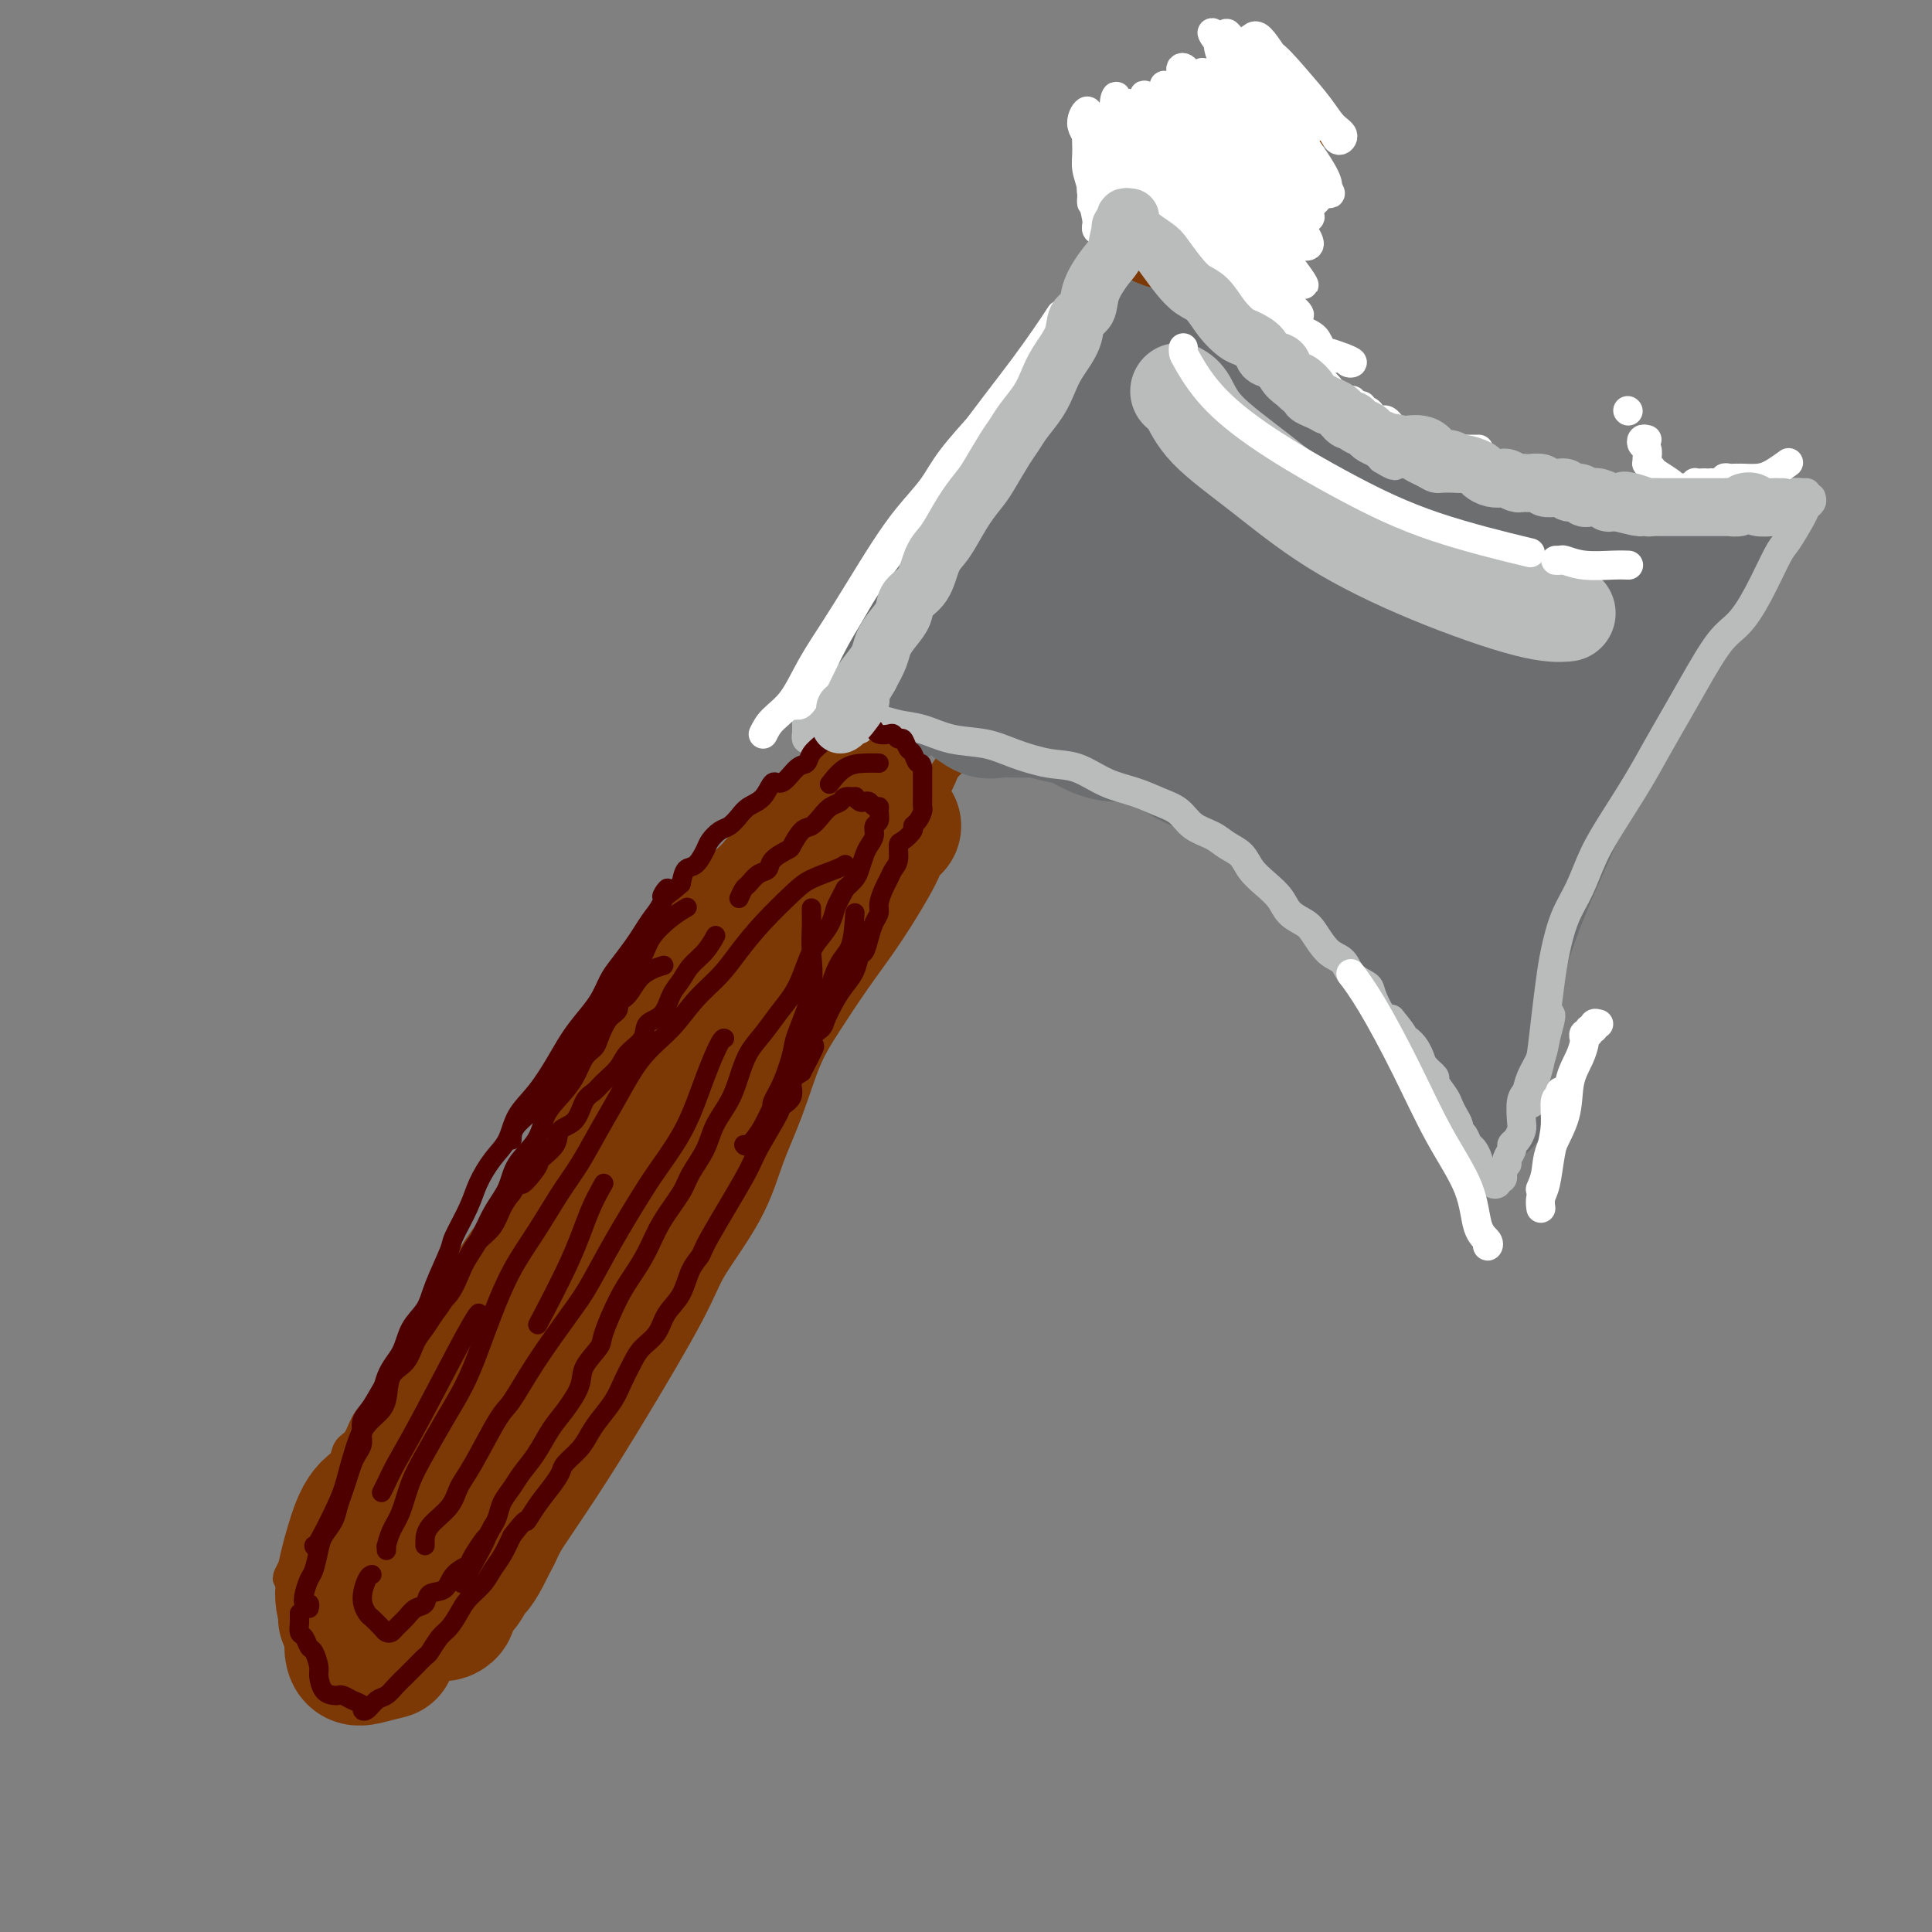 <svg viewBox='0 0 400 400' version='1.1' xmlns='http://www.w3.org/2000/svg' xmlns:xlink='http://www.w3.org/1999/xlink'><rect x="0" y="0" width="400" height="400" fill="#808080" stroke="none"/><g fill='none' stroke='#7C3805' stroke-width='6' stroke-linecap='round' stroke-linejoin='round'><path d='M201,106c-0.468,0.351 -0.937,0.702 -1,1c-0.063,0.298 0.279,0.543 0,1c-0.279,0.457 -1.178,1.126 -2,2c-0.822,0.874 -1.566,1.954 -2,3c-0.434,1.046 -0.557,2.058 -1,3c-0.443,0.942 -1.206,1.816 -2,3c-0.794,1.184 -1.618,2.680 -2,4c-0.382,1.320 -0.322,2.465 -1,4c-0.678,1.535 -2.092,3.461 -3,5c-0.908,1.539 -1.309,2.691 -2,4c-0.691,1.309 -1.674,2.774 -3,5c-1.326,2.226 -2.997,5.212 -4,7c-1.003,1.788 -1.337,2.378 -2,4c-0.663,1.622 -1.654,4.276 -3,6c-1.346,1.724 -3.046,2.519 -4,4c-0.954,1.481 -1.160,3.649 -2,5c-0.840,1.351 -2.312,1.886 -3,3c-0.688,1.114 -0.592,2.808 -1,4c-0.408,1.192 -1.320,1.883 -2,3c-0.680,1.117 -1.130,2.661 -2,4c-0.870,1.339 -2.161,2.472 -3,4c-0.839,1.528 -1.225,3.451 -2,5c-0.775,1.549 -1.940,2.725 -3,4c-1.060,1.275 -2.016,2.648 -3,4c-0.984,1.352 -1.995,2.683 -3,4c-1.005,1.317 -2.005,2.620 -3,4c-0.995,1.380 -1.985,2.837 -3,4c-1.015,1.163 -2.056,2.033 -3,3c-0.944,0.967 -1.793,2.029 -3,3c-1.207,0.971 -2.774,1.849 -4,3c-1.226,1.151 -2.113,2.576 -3,4'/><path d='M126,223c-4.900,5.608 -3.151,3.129 -3,3c0.151,-0.129 -1.297,2.094 -3,4c-1.703,1.906 -3.660,3.497 -5,5c-1.340,1.503 -2.064,2.920 -3,4c-0.936,1.080 -2.085,1.825 -3,3c-0.915,1.175 -1.595,2.781 -2,4c-0.405,1.219 -0.534,2.051 -1,3c-0.466,0.949 -1.268,2.014 -2,3c-0.732,0.986 -1.392,1.894 -2,3c-0.608,1.106 -1.164,2.409 -2,4c-0.836,1.591 -1.953,3.469 -3,5c-1.047,1.531 -2.022,2.716 -3,4c-0.978,1.284 -1.957,2.667 -3,4c-1.043,1.333 -2.151,2.615 -3,4c-0.849,1.385 -1.439,2.872 -2,4c-0.561,1.128 -1.095,1.895 -2,3c-0.905,1.105 -2.183,2.546 -3,4c-0.817,1.454 -1.174,2.919 -2,4c-0.826,1.081 -2.122,1.778 -3,3c-0.878,1.222 -1.338,2.969 -2,4c-0.662,1.031 -1.525,1.344 -2,2c-0.475,0.656 -0.562,1.653 -1,3c-0.438,1.347 -1.227,3.042 -2,4c-0.773,0.958 -1.532,1.179 -2,2c-0.468,0.821 -0.646,2.242 -1,3c-0.354,0.758 -0.883,0.855 -1,1c-0.117,0.145 0.179,0.340 0,1c-0.179,0.660 -0.831,1.785 -1,2c-0.169,0.215 0.147,-0.481 0,0c-0.147,0.481 -0.756,2.137 -1,3c-0.244,0.863 -0.122,0.931 0,1'/><path d='M63,320c-7.056,12.408 -1.694,4.428 0,2c1.694,-2.428 -0.278,0.696 -1,2c-0.722,1.304 -0.193,0.787 0,1c0.193,0.213 0.051,1.156 0,2c-0.051,0.844 -0.010,1.587 0,2c0.010,0.413 -0.013,0.495 0,1c0.013,0.505 0.060,1.435 0,2c-0.060,0.565 -0.227,0.767 0,1c0.227,0.233 0.848,0.496 1,1c0.152,0.504 -0.166,1.248 0,2c0.166,0.752 0.814,1.511 1,2c0.186,0.489 -0.092,0.709 0,1c0.092,0.291 0.553,0.655 1,1c0.447,0.345 0.879,0.671 1,1c0.121,0.329 -0.068,0.662 0,1c0.068,0.338 0.395,0.682 1,1c0.605,0.318 1.490,0.611 2,1c0.510,0.389 0.647,0.875 1,1c0.353,0.125 0.922,-0.110 1,0c0.078,0.110 -0.334,0.564 0,1c0.334,0.436 1.413,0.853 2,1c0.587,0.147 0.682,0.024 1,0c0.318,-0.024 0.857,0.050 1,0c0.143,-0.050 -0.112,-0.224 0,0c0.112,0.224 0.589,0.845 1,1c0.411,0.155 0.755,-0.154 1,0c0.245,0.154 0.392,0.773 1,1c0.608,0.227 1.679,0.061 2,0c0.321,-0.061 -0.106,-0.016 0,0c0.106,0.016 0.745,0.005 1,0c0.255,-0.005 0.128,-0.002 0,0'/><path d='M81,347c-0.091,-0.000 -0.183,-0.000 0,0c0.183,0.000 0.640,0.000 1,0c0.360,-0.000 0.621,-0.000 1,0c0.379,0.000 0.875,0.000 1,0c0.125,-0.000 -0.121,-0.000 0,0c0.121,0.000 0.610,0.001 1,0c0.390,-0.001 0.682,-0.003 1,0c0.318,0.003 0.663,0.012 1,0c0.337,-0.012 0.665,-0.045 1,0c0.335,0.045 0.678,0.166 1,0c0.322,-0.166 0.622,-0.620 1,-1c0.378,-0.380 0.833,-0.687 1,-1c0.167,-0.313 0.044,-0.633 0,-1c-0.044,-0.367 -0.011,-0.780 0,-1c0.011,-0.220 -0.000,-0.248 0,-1c0.000,-0.752 0.011,-2.229 0,-3c-0.011,-0.771 -0.045,-0.836 0,-1c0.045,-0.164 0.170,-0.428 0,-1c-0.170,-0.572 -0.633,-1.454 -1,-2c-0.367,-0.546 -0.637,-0.757 -1,-1c-0.363,-0.243 -0.818,-0.517 -1,-1c-0.182,-0.483 -0.090,-1.176 0,-2c0.090,-0.824 0.178,-1.780 0,-2c-0.178,-0.220 -0.621,0.296 -1,0c-0.379,-0.296 -0.693,-1.402 -1,-2c-0.307,-0.598 -0.608,-0.686 -1,-1c-0.392,-0.314 -0.875,-0.854 -1,-1c-0.125,-0.146 0.107,0.101 0,0c-0.107,-0.101 -0.554,-0.551 -1,-1'/><path d='M83,324c-0.956,-0.896 -0.848,-0.635 -1,-1c-0.152,-0.365 -0.566,-1.355 -1,-2c-0.434,-0.645 -0.890,-0.946 -1,-1c-0.110,-0.054 0.125,0.139 0,0c-0.125,-0.139 -0.612,-0.612 -1,-1c-0.388,-0.388 -0.678,-0.693 -1,-1c-0.322,-0.307 -0.675,-0.617 -1,-1c-0.325,-0.383 -0.622,-0.839 -1,-1c-0.378,-0.161 -0.838,-0.028 -1,0c-0.162,0.028 -0.028,-0.049 0,0c0.028,0.049 -0.051,0.225 0,0c0.051,-0.225 0.231,-0.852 0,-1c-0.231,-0.148 -0.874,0.184 -1,0c-0.126,-0.184 0.265,-0.884 0,-1c-0.265,-0.116 -1.187,0.353 -1,0c0.187,-0.353 1.482,-1.530 2,-2c0.518,-0.470 0.259,-0.235 0,0'/><path d='M89,342c0.331,-0.644 0.662,-1.289 1,-2c0.338,-0.711 0.682,-1.490 1,-2c0.318,-0.510 0.610,-0.751 1,-1c0.390,-0.249 0.878,-0.504 1,-1c0.122,-0.496 -0.121,-1.232 0,-2c0.121,-0.768 0.606,-1.567 1,-2c0.394,-0.433 0.697,-0.499 1,-1c0.303,-0.501 0.605,-1.436 1,-2c0.395,-0.564 0.883,-0.756 1,-1c0.117,-0.244 -0.137,-0.540 0,-1c0.137,-0.460 0.667,-1.083 1,-2c0.333,-0.917 0.471,-2.128 1,-3c0.529,-0.872 1.450,-1.406 2,-2c0.550,-0.594 0.729,-1.247 1,-2c0.271,-0.753 0.634,-1.604 1,-2c0.366,-0.396 0.737,-0.336 1,-1c0.263,-0.664 0.420,-2.051 1,-3c0.580,-0.949 1.583,-1.461 2,-2c0.417,-0.539 0.248,-1.107 1,-2c0.752,-0.893 2.426,-2.112 3,-3c0.574,-0.888 0.047,-1.447 0,-2c-0.047,-0.553 0.387,-1.102 1,-2c0.613,-0.898 1.406,-2.145 2,-3c0.594,-0.855 0.989,-1.316 1,-2c0.011,-0.684 -0.363,-1.589 0,-2c0.363,-0.411 1.463,-0.326 2,-1c0.537,-0.674 0.511,-2.106 1,-3c0.489,-0.894 1.492,-1.250 2,-2c0.508,-0.750 0.521,-1.894 1,-3c0.479,-1.106 1.422,-2.173 2,-3c0.578,-0.827 0.789,-1.413 1,-2'/><path d='M124,280c5.529,-10.106 1.853,-4.370 1,-3c-0.853,1.370 1.118,-1.627 2,-3c0.882,-1.373 0.676,-1.122 1,-2c0.324,-0.878 1.178,-2.884 2,-4c0.822,-1.116 1.610,-1.343 2,-2c0.390,-0.657 0.380,-1.746 1,-3c0.620,-1.254 1.870,-2.673 3,-4c1.130,-1.327 2.139,-2.561 3,-4c0.861,-1.439 1.573,-3.083 2,-4c0.427,-0.917 0.569,-1.107 1,-2c0.431,-0.893 1.152,-2.489 2,-4c0.848,-1.511 1.823,-2.936 2,-4c0.177,-1.064 -0.444,-1.768 0,-3c0.444,-1.232 1.954,-2.991 3,-4c1.046,-1.009 1.628,-1.267 2,-2c0.372,-0.733 0.532,-1.939 1,-3c0.468,-1.061 1.243,-1.975 2,-3c0.757,-1.025 1.497,-2.159 2,-3c0.503,-0.841 0.771,-1.387 1,-2c0.229,-0.613 0.421,-1.293 1,-2c0.579,-0.707 1.547,-1.443 2,-2c0.453,-0.557 0.392,-0.936 1,-2c0.608,-1.064 1.886,-2.812 3,-4c1.114,-1.188 2.063,-1.814 3,-3c0.937,-1.186 1.862,-2.932 3,-4c1.138,-1.068 2.489,-1.459 3,-2c0.511,-0.541 0.181,-1.233 0,-2c-0.181,-0.767 -0.213,-1.608 0,-2c0.213,-0.392 0.673,-0.336 1,-1c0.327,-0.664 0.522,-2.047 1,-3c0.478,-0.953 1.239,-1.477 2,-2'/><path d='M177,192c4.748,-7.826 1.118,-4.390 0,-3c-1.118,1.390 0.277,0.734 1,0c0.723,-0.734 0.774,-1.547 1,-2c0.226,-0.453 0.629,-0.548 1,-1c0.371,-0.452 0.711,-1.263 1,-2c0.289,-0.737 0.525,-1.401 1,-2c0.475,-0.599 1.187,-1.134 2,-2c0.813,-0.866 1.727,-2.062 2,-3c0.273,-0.938 -0.095,-1.617 0,-2c0.095,-0.383 0.651,-0.470 1,-1c0.349,-0.530 0.489,-1.503 1,-2c0.511,-0.497 1.394,-0.517 2,-1c0.606,-0.483 0.936,-1.428 1,-2c0.064,-0.572 -0.137,-0.772 0,-1c0.137,-0.228 0.613,-0.484 1,-1c0.387,-0.516 0.684,-1.293 1,-2c0.316,-0.707 0.649,-1.344 1,-2c0.351,-0.656 0.720,-1.332 1,-2c0.280,-0.668 0.471,-1.328 1,-2c0.529,-0.672 1.396,-1.357 2,-2c0.604,-0.643 0.945,-1.245 1,-2c0.055,-0.755 -0.178,-1.665 0,-2c0.178,-0.335 0.765,-0.096 1,0c0.235,0.096 0.117,0.048 0,0'/></g>
<g fill='none' stroke='#6D6E70' stroke-width='6' stroke-linecap='round' stroke-linejoin='round'><path d='M199,111c0.017,-0.284 0.035,-0.568 0,-1c-0.035,-0.432 -0.121,-1.012 0,-1c0.121,0.012 0.451,0.618 1,0c0.549,-0.618 1.319,-2.458 2,-4c0.681,-1.542 1.274,-2.785 2,-4c0.726,-1.215 1.584,-2.400 3,-4c1.416,-1.600 3.391,-3.614 5,-6c1.609,-2.386 2.853,-5.145 4,-7c1.147,-1.855 2.199,-2.807 4,-5c1.801,-2.193 4.353,-5.628 6,-8c1.647,-2.372 2.390,-3.683 3,-5c0.610,-1.317 1.086,-2.641 2,-4c0.914,-1.359 2.267,-2.755 4,-5c1.733,-2.245 3.848,-5.341 5,-7c1.152,-1.659 1.342,-1.881 2,-3c0.658,-1.119 1.785,-3.135 3,-5c1.215,-1.865 2.520,-3.579 3,-5c0.480,-1.421 0.137,-2.549 0,-3c-0.137,-0.451 -0.069,-0.226 0,0'/><path d='M252,32c-0.000,-0.486 -0.000,-0.971 0,-1c0.000,-0.029 0.000,0.399 0,1c-0.000,0.601 -0.001,1.375 0,2c0.001,0.625 0.004,1.102 0,2c-0.004,0.898 -0.015,2.218 0,3c0.015,0.782 0.056,1.027 0,2c-0.056,0.973 -0.208,2.673 0,4c0.208,1.327 0.777,2.280 1,3c0.223,0.720 0.101,1.207 0,2c-0.101,0.793 -0.181,1.893 0,3c0.181,1.107 0.622,2.222 1,3c0.378,0.778 0.692,1.220 1,2c0.308,0.780 0.610,1.898 1,3c0.390,1.102 0.868,2.189 1,3c0.132,0.811 -0.083,1.347 0,2c0.083,0.653 0.464,1.423 1,2c0.536,0.577 1.228,0.959 2,2c0.772,1.041 1.625,2.739 2,4c0.375,1.261 0.274,2.083 1,3c0.726,0.917 2.280,1.927 3,3c0.720,1.073 0.605,2.208 1,3c0.395,0.792 1.301,1.241 2,2c0.699,0.759 1.192,1.827 2,3c0.808,1.173 1.932,2.450 3,3c1.068,0.550 2.080,0.374 3,1c0.920,0.626 1.748,2.053 3,3c1.252,0.947 2.929,1.413 4,2c1.071,0.587 1.535,1.293 2,2'/><path d='M286,99c3.009,2.263 3.031,2.421 4,3c0.969,0.579 2.886,1.580 3,2c0.114,0.420 -1.575,0.260 3,2c4.575,1.740 15.415,5.380 19,7c3.585,1.620 -0.085,1.220 1,1c1.085,-0.220 6.925,-0.259 10,0c3.075,0.259 3.386,0.817 4,1c0.614,0.183 1.532,-0.008 3,0c1.468,0.008 3.484,0.214 5,0c1.516,-0.214 2.530,-0.849 4,-1c1.470,-0.151 3.396,0.181 5,0c1.604,-0.181 2.887,-0.876 4,-1c1.113,-0.124 2.056,0.322 3,0c0.944,-0.322 1.888,-1.411 3,-2c1.112,-0.589 2.393,-0.679 3,-1c0.607,-0.321 0.541,-0.873 1,-1c0.459,-0.127 1.444,0.172 2,0c0.556,-0.172 0.685,-0.814 1,-1c0.315,-0.186 0.816,0.084 1,0c0.184,-0.084 0.049,-0.523 0,-1c-0.049,-0.477 -0.014,-0.994 0,-1c0.014,-0.006 0.007,0.497 0,1'/><path d='M365,107c1.467,-0.975 -0.367,-0.412 -1,0c-0.633,0.412 -0.067,0.673 0,1c0.067,0.327 -0.366,0.720 -1,1c-0.634,0.280 -1.469,0.449 -2,1c-0.531,0.551 -0.760,1.486 -1,2c-0.240,0.514 -0.493,0.609 -1,1c-0.507,0.391 -1.267,1.080 -2,2c-0.733,0.920 -1.438,2.071 -2,3c-0.562,0.929 -0.982,1.636 -2,3c-1.018,1.364 -2.633,3.384 -4,5c-1.367,1.616 -2.487,2.829 -3,4c-0.513,1.171 -0.420,2.301 -1,4c-0.580,1.699 -1.832,3.967 -3,6c-1.168,2.033 -2.253,3.831 -3,5c-0.747,1.169 -1.157,1.707 -2,4c-0.843,2.293 -2.118,6.339 -3,9c-0.882,2.661 -1.372,3.938 -2,5c-0.628,1.062 -1.393,1.909 -2,4c-0.607,2.091 -1.054,5.426 -2,8c-0.946,2.574 -2.389,4.389 -3,6c-0.611,1.611 -0.390,3.020 -1,5c-0.610,1.980 -2.050,4.531 -3,7c-0.950,2.469 -1.410,4.854 -2,7c-0.590,2.146 -1.310,4.051 -2,6c-0.690,1.949 -1.350,3.942 -2,6c-0.650,2.058 -1.290,4.181 -2,6c-0.710,1.819 -1.489,3.333 -2,5c-0.511,1.667 -0.753,3.487 -1,5c-0.247,1.513 -0.499,2.718 -1,4c-0.501,1.282 -1.250,2.641 -2,4'/><path d='M307,236c-4.580,13.778 -1.030,4.723 0,2c1.030,-2.723 -0.460,0.887 -1,2c-0.540,1.113 -0.130,-0.269 0,-1c0.130,-0.731 -0.022,-0.811 0,-1c0.022,-0.189 0.217,-0.487 0,-1c-0.217,-0.513 -0.845,-1.241 -1,-2c-0.155,-0.759 0.165,-1.549 0,-2c-0.165,-0.451 -0.814,-0.563 -1,-1c-0.186,-0.437 0.091,-1.199 0,-2c-0.091,-0.801 -0.549,-1.640 -1,-2c-0.451,-0.360 -0.894,-0.243 -1,-1c-0.106,-0.757 0.126,-2.390 0,-3c-0.126,-0.610 -0.611,-0.197 -1,-1c-0.389,-0.803 -0.681,-2.823 -1,-4c-0.319,-1.177 -0.666,-1.510 -1,-2c-0.334,-0.490 -0.654,-1.135 -1,-2c-0.346,-0.865 -0.716,-1.950 -1,-3c-0.284,-1.050 -0.480,-2.066 -1,-3c-0.520,-0.934 -1.364,-1.785 -2,-3c-0.636,-1.215 -1.066,-2.793 -2,-4c-0.934,-1.207 -2.374,-2.041 -3,-3c-0.626,-0.959 -0.439,-2.041 -1,-3c-0.561,-0.959 -1.868,-1.793 -3,-3c-1.132,-1.207 -2.087,-2.788 -3,-4c-0.913,-1.212 -1.784,-2.057 -3,-3c-1.216,-0.943 -2.776,-1.984 -4,-3c-1.224,-1.016 -2.112,-2.008 -3,-3'/><path d='M272,180c-3.865,-4.005 -3.526,-3.017 -4,-3c-0.474,0.017 -1.761,-0.936 -3,-2c-1.239,-1.064 -2.431,-2.238 -4,-3c-1.569,-0.762 -3.517,-1.112 -5,-2c-1.483,-0.888 -2.502,-2.313 -4,-3c-1.498,-0.687 -3.476,-0.636 -5,-1c-1.524,-0.364 -2.595,-1.144 -4,-2c-1.405,-0.856 -3.145,-1.787 -5,-2c-1.855,-0.213 -3.827,0.293 -5,0c-1.173,-0.293 -1.548,-1.384 -3,-2c-1.452,-0.616 -3.981,-0.756 -6,-1c-2.019,-0.244 -3.529,-0.591 -5,-1c-1.471,-0.409 -2.904,-0.879 -4,-1c-1.096,-0.121 -1.854,0.107 -3,0c-1.146,-0.107 -2.679,-0.551 -4,-1c-1.321,-0.449 -2.431,-0.904 -3,-1c-0.569,-0.096 -0.597,0.168 -1,0c-0.403,-0.168 -1.180,-0.767 -2,-1c-0.820,-0.233 -1.682,-0.101 -2,0c-0.318,0.101 -0.091,0.172 0,0c0.091,-0.172 0.045,-0.586 0,-1'/><path d='M200,153c-7.979,-2.122 -1.928,-0.428 0,0c1.928,0.428 -0.267,-0.411 -1,-1c-0.733,-0.589 -0.004,-0.928 0,-1c0.004,-0.072 -0.716,0.124 -1,0c-0.284,-0.124 -0.133,-0.568 0,-1c0.133,-0.432 0.247,-0.851 0,-1c-0.247,-0.149 -0.854,-0.026 -1,0c-0.146,0.026 0.171,-0.045 0,0c-0.171,0.045 -0.830,0.204 -1,0c-0.170,-0.204 0.148,-0.773 0,-1c-0.148,-0.227 -0.761,-0.113 -1,0c-0.239,0.113 -0.105,0.226 0,0c0.105,-0.226 0.182,-0.792 0,-1c-0.182,-0.208 -0.622,-0.060 -1,0c-0.378,0.060 -0.693,0.030 -1,0c-0.307,-0.030 -0.607,-0.061 -1,0c-0.393,0.061 -0.879,0.212 -1,0c-0.121,-0.212 0.122,-0.789 0,-1c-0.122,-0.211 -0.610,-0.057 -1,0c-0.390,0.057 -0.682,0.015 -1,0c-0.318,-0.015 -0.663,-0.004 -1,0c-0.337,0.004 -0.668,0.001 -1,0c-0.332,-0.001 -0.666,-0.001 -1,0'/><path d='M186,146c-1.189,-0.156 -0.162,-0.046 0,0c0.162,0.046 -0.541,0.027 -1,0c-0.459,-0.027 -0.675,-0.061 -1,0c-0.325,0.061 -0.760,0.217 -1,0c-0.240,-0.217 -0.286,-0.805 0,-1c0.286,-0.195 0.906,0.004 1,0c0.094,-0.004 -0.336,-0.213 0,-1c0.336,-0.787 1.438,-2.154 2,-3c0.562,-0.846 0.583,-1.170 1,-2c0.417,-0.830 1.229,-2.165 2,-3c0.771,-0.835 1.500,-1.170 2,-2c0.500,-0.830 0.771,-2.155 1,-3c0.229,-0.845 0.415,-1.208 1,-2c0.585,-0.792 1.570,-2.011 2,-3c0.430,-0.989 0.304,-1.748 1,-3c0.696,-1.252 2.214,-2.996 3,-4c0.786,-1.004 0.839,-1.268 1,-2c0.161,-0.732 0.428,-1.931 1,-3c0.572,-1.069 1.448,-2.008 2,-3c0.552,-0.992 0.781,-2.037 1,-3c0.219,-0.963 0.429,-1.844 1,-3c0.571,-1.156 1.504,-2.588 2,-4c0.496,-1.412 0.557,-2.803 1,-4c0.443,-1.197 1.270,-2.199 2,-3c0.730,-0.801 1.365,-1.400 2,-2'/><path d='M212,92c4.698,-8.879 1.941,-4.077 1,-2c-0.941,2.077 -0.068,1.430 0,1c0.068,-0.430 -0.670,-0.642 -1,0c-0.330,0.642 -0.252,2.138 -1,3c-0.748,0.862 -2.322,1.090 -3,2c-0.678,0.910 -0.461,2.502 -1,4c-0.539,1.498 -1.835,2.903 -3,4c-1.165,1.097 -2.199,1.887 -3,3c-0.801,1.113 -1.370,2.549 -2,4c-0.630,1.451 -1.320,2.917 -2,4c-0.680,1.083 -1.351,1.784 -2,3c-0.649,1.216 -1.276,2.949 -2,4c-0.724,1.051 -1.546,1.421 -2,2c-0.454,0.579 -0.541,1.367 -1,2c-0.459,0.633 -1.290,1.111 -2,2c-0.710,0.889 -1.300,2.187 -2,3c-0.700,0.813 -1.511,1.139 -2,2c-0.489,0.861 -0.656,2.256 -1,3c-0.344,0.744 -0.866,0.837 -1,1c-0.134,0.163 0.119,0.397 0,1c-0.119,0.603 -0.611,1.577 -1,2c-0.389,0.423 -0.676,0.296 -1,1c-0.324,0.704 -0.685,2.240 -1,3c-0.315,0.760 -0.585,0.743 -1,1c-0.415,0.257 -0.976,0.788 -1,1c-0.024,0.212 0.488,0.106 1,0'/><path d='M178,146c-5.134,8.109 -0.968,1.380 1,-2c1.968,-3.380 1.738,-3.411 2,-4c0.262,-0.589 1.018,-1.737 2,-3c0.982,-1.263 2.192,-2.641 3,-4c0.808,-1.359 1.216,-2.701 2,-4c0.784,-1.299 1.946,-2.557 3,-4c1.054,-1.443 2.000,-3.071 3,-5c1.000,-1.929 2.055,-4.159 3,-6c0.945,-1.841 1.779,-3.292 3,-5c1.221,-1.708 2.830,-3.674 4,-6c1.170,-2.326 1.903,-5.013 3,-7c1.097,-1.987 2.559,-3.275 4,-5c1.441,-1.725 2.863,-3.889 4,-6c1.137,-2.111 1.990,-4.171 3,-6c1.010,-1.829 2.178,-3.428 4,-5c1.822,-1.572 4.298,-3.115 6,-5c1.702,-1.885 2.629,-4.110 3,-5c0.371,-0.890 0.185,-0.445 0,0'/></g>
<g fill='none' stroke='#6D6E70' stroke-width='28' stroke-linecap='round' stroke-linejoin='round'><path d='M196,140c-0.656,-0.118 -1.312,-0.235 -2,0c-0.688,0.235 -1.407,0.823 -2,1c-0.593,0.177 -1.062,-0.057 -2,0c-0.938,0.057 -2.347,0.405 -3,1c-0.653,0.595 -0.549,1.438 -1,2c-0.451,0.562 -1.457,0.842 -2,1c-0.543,0.158 -0.624,0.192 -1,0c-0.376,-0.192 -1.046,-0.611 -1,-1c0.046,-0.389 0.808,-0.748 1,-1c0.192,-0.252 -0.186,-0.396 0,-1c0.186,-0.604 0.935,-1.669 2,-3c1.065,-1.331 2.447,-2.927 4,-5c1.553,-2.073 3.278,-4.621 5,-7c1.722,-2.379 3.440,-4.588 5,-7c1.560,-2.412 2.961,-5.027 5,-8c2.039,-2.973 4.717,-6.303 7,-9c2.283,-2.697 4.172,-4.759 6,-7c1.828,-2.241 3.597,-4.659 5,-7c1.403,-2.341 2.441,-4.604 4,-7c1.559,-2.396 3.639,-4.926 5,-7c1.361,-2.074 2.002,-3.691 3,-5c0.998,-1.309 2.353,-2.310 3,-3c0.647,-0.690 0.585,-1.068 1,-2c0.415,-0.932 1.306,-2.419 2,-4c0.694,-1.581 1.191,-3.257 2,-5c0.809,-1.743 1.929,-3.553 3,-5c1.071,-1.447 2.091,-2.532 3,-3c0.909,-0.468 1.706,-0.318 2,0c0.294,0.318 0.084,0.805 0,1c-0.084,0.195 -0.042,0.097 0,0'/><path d='M244,48c-0.277,-0.423 -0.554,-0.845 -1,-1c-0.446,-0.155 -1.060,-0.042 -1,0c0.060,0.042 0.794,0.013 1,0c0.206,-0.013 -0.115,-0.010 0,1c0.115,1.010 0.668,3.026 1,5c0.332,1.974 0.444,3.906 1,6c0.556,2.094 1.557,4.349 2,6c0.443,1.651 0.329,2.699 1,4c0.671,1.301 2.126,2.855 3,4c0.874,1.145 1.168,1.882 2,3c0.832,1.118 2.204,2.616 3,4c0.796,1.384 1.016,2.654 2,4c0.984,1.346 2.730,2.769 4,4c1.270,1.231 2.062,2.272 3,3c0.938,0.728 2.021,1.144 3,2c0.979,0.856 1.853,2.154 3,3c1.147,0.846 2.568,1.241 4,2c1.432,0.759 2.874,1.884 4,3c1.126,1.116 1.934,2.224 3,3c1.066,0.776 2.388,1.218 4,2c1.612,0.782 3.515,1.902 5,3c1.485,1.098 2.554,2.174 4,3c1.446,0.826 3.270,1.401 5,2c1.730,0.599 3.365,1.221 5,2c1.635,0.779 3.269,1.716 5,2c1.731,0.284 3.557,-0.084 5,0c1.443,0.084 2.503,0.619 4,1c1.497,0.381 3.432,0.607 5,1c1.568,0.393 2.768,0.952 4,1c1.232,0.048 2.495,-0.415 4,-1c1.505,-0.585 3.253,-1.293 5,-2'/><path d='M337,118c2.104,-0.480 2.863,-0.180 4,0c1.137,0.180 2.652,0.241 4,0c1.348,-0.241 2.528,-0.783 3,-1c0.472,-0.217 0.236,-0.108 0,0'/><path d='M355,111c-0.606,0.331 -1.212,0.661 -2,1c-0.788,0.339 -1.757,0.686 -2,1c-0.243,0.314 0.241,0.596 0,1c-0.241,0.404 -1.208,0.930 -2,2c-0.792,1.070 -1.411,2.684 -2,4c-0.589,1.316 -1.150,2.333 -2,4c-0.850,1.667 -1.991,3.982 -3,6c-1.009,2.018 -1.886,3.737 -3,6c-1.114,2.263 -2.464,5.069 -4,8c-1.536,2.931 -3.258,5.986 -5,9c-1.742,3.014 -3.504,5.987 -5,9c-1.496,3.013 -2.727,6.068 -4,9c-1.273,2.932 -2.590,5.743 -4,9c-1.410,3.257 -2.914,6.961 -4,10c-1.086,3.039 -1.755,5.412 -3,8c-1.245,2.588 -3.066,5.389 -4,8c-0.934,2.611 -0.981,5.032 -1,6c-0.019,0.968 -0.009,0.484 0,0'/><path d='M307,228c-0.002,-0.025 -0.004,-0.049 0,0c0.004,0.049 0.013,0.173 0,0c-0.013,-0.173 -0.049,-0.641 0,-1c0.049,-0.359 0.184,-0.609 0,-1c-0.184,-0.391 -0.686,-0.925 -1,-2c-0.314,-1.075 -0.439,-2.692 -1,-4c-0.561,-1.308 -1.559,-2.307 -2,-3c-0.441,-0.693 -0.327,-1.079 -1,-2c-0.673,-0.921 -2.133,-2.375 -3,-4c-0.867,-1.625 -1.139,-3.421 -2,-5c-0.861,-1.579 -2.309,-2.943 -3,-4c-0.691,-1.057 -0.625,-1.808 -1,-3c-0.375,-1.192 -1.192,-2.825 -2,-4c-0.808,-1.175 -1.609,-1.890 -2,-3c-0.391,-1.110 -0.374,-2.614 -1,-4c-0.626,-1.386 -1.896,-2.655 -3,-4c-1.104,-1.345 -2.042,-2.768 -3,-4c-0.958,-1.232 -1.937,-2.273 -3,-3c-1.063,-0.727 -2.210,-1.140 -3,-2c-0.790,-0.860 -1.225,-2.166 -2,-3c-0.775,-0.834 -1.892,-1.197 -3,-2c-1.108,-0.803 -2.208,-2.046 -3,-3c-0.792,-0.954 -1.275,-1.618 -2,-2c-0.725,-0.382 -1.693,-0.483 -3,-1c-1.307,-0.517 -2.955,-1.449 -4,-2c-1.045,-0.551 -1.487,-0.722 -2,-1c-0.513,-0.278 -1.096,-0.662 -2,-1c-0.904,-0.338 -2.128,-0.629 -3,-1c-0.872,-0.371 -1.392,-0.820 -2,-1c-0.608,-0.180 -1.304,-0.090 -2,0'/><path d='M248,158c-3.361,-1.432 -2.762,-1.512 -3,-2c-0.238,-0.488 -1.312,-1.384 -2,-2c-0.688,-0.616 -0.991,-0.952 -2,-1c-1.009,-0.048 -2.723,0.190 -4,0c-1.277,-0.190 -2.115,-0.810 -3,-1c-0.885,-0.190 -1.816,0.050 -3,0c-1.184,-0.050 -2.622,-0.392 -4,-1c-1.378,-0.608 -2.697,-1.484 -4,-2c-1.303,-0.516 -2.588,-0.672 -4,-1c-1.412,-0.328 -2.949,-0.827 -4,-1c-1.051,-0.173 -1.616,-0.021 -3,0c-1.384,0.021 -3.587,-0.091 -5,0c-1.413,0.091 -2.037,0.385 -3,0c-0.963,-0.385 -2.265,-1.447 -3,-2c-0.735,-0.553 -0.901,-0.596 -1,-1c-0.099,-0.404 -0.130,-1.169 0,-2c0.130,-0.831 0.421,-1.729 1,-2c0.579,-0.271 1.444,0.083 2,0c0.556,-0.083 0.801,-0.605 1,-1c0.199,-0.395 0.351,-0.663 1,-1c0.649,-0.337 1.794,-0.744 3,-1c1.206,-0.256 2.474,-0.362 4,0c1.526,0.362 3.310,1.192 5,1c1.690,-0.192 3.288,-1.406 4,-2c0.712,-0.594 0.540,-0.566 1,-2c0.460,-1.434 1.553,-4.329 2,-7c0.447,-2.671 0.250,-5.119 0,-7c-0.250,-1.881 -0.551,-3.195 -1,-5c-0.449,-1.805 -1.044,-4.101 -2,-6c-0.956,-1.899 -2.273,-3.400 -3,-4c-0.727,-0.600 -0.863,-0.300 -1,0'/><path d='M217,105c-1.062,-1.995 -0.216,0.516 0,3c0.216,2.484 -0.200,4.939 0,8c0.200,3.061 1.014,6.728 2,10c0.986,3.272 2.145,6.151 3,8c0.855,1.849 1.408,2.669 2,3c0.592,0.331 1.225,0.174 2,-1c0.775,-1.174 1.693,-3.365 2,-6c0.307,-2.635 0.002,-5.713 0,-9c-0.002,-3.287 0.300,-6.782 0,-10c-0.300,-3.218 -1.200,-6.160 -2,-8c-0.800,-1.840 -1.499,-2.579 -2,-3c-0.501,-0.421 -0.803,-0.525 -1,1c-0.197,1.525 -0.289,4.678 0,8c0.289,3.322 0.960,6.811 2,10c1.040,3.189 2.451,6.077 4,9c1.549,2.923 3.238,5.881 6,8c2.762,2.119 6.599,3.398 9,4c2.401,0.602 3.368,0.525 4,-1c0.632,-1.525 0.931,-4.499 1,-8c0.069,-3.501 -0.090,-7.529 -1,-12c-0.910,-4.471 -2.569,-9.385 -4,-14c-1.431,-4.615 -2.634,-8.930 -4,-12c-1.366,-3.070 -2.894,-4.896 -4,-6c-1.106,-1.104 -1.791,-1.487 -2,0c-0.209,1.487 0.057,4.846 1,9c0.943,4.154 2.564,9.105 5,15c2.436,5.895 5.689,12.734 9,19c3.311,6.266 6.681,11.958 10,16c3.319,4.042 6.586,6.434 9,8c2.414,1.566 3.975,2.304 5,2c1.025,-0.304 1.512,-1.652 2,-3'/><path d='M275,153c0.338,-1.588 0.184,-4.057 -1,-7c-1.184,-2.943 -3.397,-6.361 -6,-11c-2.603,-4.639 -5.595,-10.499 -9,-16c-3.405,-5.501 -7.222,-10.643 -10,-14c-2.778,-3.357 -4.517,-4.928 -6,-6c-1.483,-1.072 -2.708,-1.645 -3,0c-0.292,1.645 0.350,5.508 2,10c1.650,4.492 4.307,9.613 8,16c3.693,6.387 8.421,14.039 13,20c4.579,5.961 9.007,10.231 13,14c3.993,3.769 7.550,7.035 10,9c2.450,1.965 3.792,2.628 5,3c1.208,0.372 2.282,0.454 2,-1c-0.282,-1.454 -1.920,-4.445 -4,-8c-2.080,-3.555 -4.603,-7.673 -8,-13c-3.397,-5.327 -7.667,-11.863 -12,-19c-4.333,-7.137 -8.729,-14.877 -12,-20c-3.271,-5.123 -5.418,-7.631 -7,-9c-1.582,-1.369 -2.599,-1.598 -2,1c0.599,2.598 2.814,8.024 6,14c3.186,5.976 7.341,12.504 12,19c4.659,6.496 9.820,12.961 14,18c4.180,5.039 7.379,8.654 10,11c2.621,2.346 4.665,3.425 6,4c1.335,0.575 1.962,0.645 2,-1c0.038,-1.645 -0.512,-5.007 -2,-9c-1.488,-3.993 -3.915,-8.617 -7,-14c-3.085,-5.383 -6.827,-11.525 -10,-17c-3.173,-5.475 -5.777,-10.282 -8,-13c-2.223,-2.718 -4.064,-3.348 -5,-3c-0.936,0.348 -0.968,1.674 -1,3'/><path d='M265,114c0.198,1.954 1.193,5.340 3,9c1.807,3.660 4.426,7.595 8,12c3.574,4.405 8.102,9.281 12,13c3.898,3.719 7.164,6.281 10,8c2.836,1.719 5.241,2.594 7,3c1.759,0.406 2.873,0.343 3,-1c0.127,-1.343 -0.733,-3.966 -2,-7c-1.267,-3.034 -2.940,-6.479 -5,-10c-2.060,-3.521 -4.508,-7.117 -7,-10c-2.492,-2.883 -5.029,-5.054 -7,-7c-1.971,-1.946 -3.376,-3.666 -4,-4c-0.624,-0.334 -0.469,0.718 1,3c1.469,2.282 4.250,5.795 7,10c2.750,4.205 5.468,9.101 8,12c2.532,2.899 4.879,3.800 7,5c2.121,1.200 4.016,2.701 5,3c0.984,0.299 1.059,-0.602 1,-2c-0.059,-1.398 -0.250,-3.293 -1,-6c-0.750,-2.707 -2.060,-6.226 -3,-9c-0.940,-2.774 -1.510,-4.804 -2,-6c-0.490,-1.196 -0.899,-1.560 -1,-1c-0.101,0.560 0.105,2.043 1,4c0.895,1.957 2.479,4.387 4,6c1.521,1.613 2.979,2.410 4,3c1.021,0.590 1.607,0.974 2,1c0.393,0.026 0.594,-0.305 1,-1c0.406,-0.695 1.016,-1.753 1,-3c-0.016,-1.247 -0.658,-2.682 -1,-3c-0.342,-0.318 -0.383,0.481 0,1c0.383,0.519 1.192,0.760 2,1'/><path d='M319,138c0.533,0.533 0.867,0.867 1,1c0.133,0.133 0.067,0.067 0,0'/></g>
<g fill='none' stroke='#7C3805' stroke-width='28' stroke-linecap='round' stroke-linejoin='round'><path d='M81,324c0.111,-0.241 0.222,-0.481 0,-1c-0.222,-0.519 -0.778,-1.316 -1,-2c-0.222,-0.684 -0.109,-1.254 0,-2c0.109,-0.746 0.213,-1.669 0,-2c-0.213,-0.331 -0.744,-0.071 -1,0c-0.256,0.071 -0.239,-0.048 -1,1c-0.761,1.048 -2.300,3.262 -3,5c-0.700,1.738 -0.559,3.001 -1,5c-0.441,1.999 -1.463,4.733 -2,6c-0.537,1.267 -0.591,1.067 0,1c0.591,-0.067 1.825,-0.001 3,-1c1.175,-0.999 2.292,-3.061 4,-6c1.708,-2.939 4.009,-6.753 5,-9c0.991,-2.247 0.673,-2.925 1,-4c0.327,-1.075 1.298,-2.546 1,-4c-0.298,-1.454 -1.863,-2.889 -3,-3c-1.137,-0.111 -1.844,1.103 -3,2c-1.156,0.897 -2.762,1.477 -4,3c-1.238,1.523 -2.108,3.989 -3,7c-0.892,3.011 -1.807,6.566 -2,9c-0.193,2.434 0.335,3.745 1,5c0.665,1.255 1.468,2.452 3,3c1.532,0.548 3.794,0.445 5,0c1.206,-0.445 1.355,-1.233 2,-3c0.645,-1.767 1.787,-4.514 3,-8c1.213,-3.486 2.498,-7.710 3,-10c0.502,-2.290 0.220,-2.645 0,-4c-0.220,-1.355 -0.376,-3.708 -1,-4c-0.624,-0.292 -1.714,1.479 -3,3c-1.286,1.521 -2.769,2.794 -4,5c-1.231,2.206 -2.209,5.345 -3,8c-0.791,2.655 -1.396,4.828 -2,7'/><path d='M75,331c-0.820,2.863 -0.372,2.522 0,3c0.372,0.478 0.666,1.776 1,2c0.334,0.224 0.707,-0.625 1,-1c0.293,-0.375 0.506,-0.275 1,-1c0.494,-0.725 1.269,-2.275 2,-4c0.731,-1.725 1.419,-3.624 2,-6c0.581,-2.376 1.057,-5.229 2,-7c0.943,-1.771 2.353,-2.461 4,-5c1.647,-2.539 3.530,-6.926 5,-10c1.470,-3.074 2.529,-4.837 3,-6c0.471,-1.163 0.356,-1.728 1,-3c0.644,-1.272 2.046,-3.250 3,-5c0.954,-1.750 1.459,-3.272 2,-5c0.541,-1.728 1.117,-3.662 2,-6c0.883,-2.338 2.071,-5.081 3,-7c0.929,-1.919 1.598,-3.015 2,-4c0.402,-0.985 0.538,-1.860 1,-3c0.462,-1.140 1.251,-2.546 2,-4c0.749,-1.454 1.457,-2.956 2,-4c0.543,-1.044 0.922,-1.630 2,-3c1.078,-1.370 2.857,-3.525 4,-5c1.143,-1.475 1.651,-2.270 2,-3c0.349,-0.730 0.537,-1.397 1,-2c0.463,-0.603 1.199,-1.144 2,-2c0.801,-0.856 1.667,-2.028 2,-3c0.333,-0.972 0.133,-1.743 1,-3c0.867,-1.257 2.801,-3.000 4,-4c1.199,-1.000 1.661,-1.258 2,-2c0.339,-0.742 0.553,-1.969 1,-3c0.447,-1.031 1.128,-1.866 2,-3c0.872,-1.134 1.936,-2.567 3,-4'/><path d='M140,218c4.490,-6.381 2.714,-3.834 2,-3c-0.714,0.834 -0.365,-0.046 0,-1c0.365,-0.954 0.746,-1.984 1,-3c0.254,-1.016 0.381,-2.019 1,-3c0.619,-0.981 1.729,-1.939 2,-3c0.271,-1.061 -0.296,-2.225 0,-3c0.296,-0.775 1.454,-1.162 2,-2c0.546,-0.838 0.481,-2.128 1,-3c0.519,-0.872 1.623,-1.325 2,-2c0.377,-0.675 0.027,-1.571 0,-2c-0.027,-0.429 0.269,-0.392 1,-1c0.731,-0.608 1.898,-1.861 3,-3c1.102,-1.139 2.140,-2.163 3,-3c0.860,-0.837 1.543,-1.488 2,-2c0.457,-0.512 0.689,-0.886 1,-1c0.311,-0.114 0.702,0.030 1,0c0.298,-0.030 0.502,-0.235 1,-1c0.498,-0.765 1.288,-2.092 1,-2c-0.288,0.092 -1.654,1.602 1,-1c2.654,-2.602 9.330,-9.315 12,-12c2.670,-2.685 1.335,-1.343 0,0'/><path d='M185,171c-0.328,-0.047 -0.657,-0.093 -1,0c-0.343,0.093 -0.702,0.326 -1,1c-0.298,0.674 -0.535,1.790 -1,3c-0.465,1.210 -1.159,2.516 -2,4c-0.841,1.484 -1.831,3.147 -3,5c-1.169,1.853 -2.517,3.895 -4,6c-1.483,2.105 -3.100,4.271 -5,7c-1.900,2.729 -4.083,6.020 -6,9c-1.917,2.980 -3.567,5.650 -5,9c-1.433,3.350 -2.649,7.382 -4,11c-1.351,3.618 -2.836,6.824 -4,10c-1.164,3.176 -2.005,6.321 -4,10c-1.995,3.679 -5.142,7.890 -7,11c-1.858,3.110 -2.426,5.119 -5,10c-2.574,4.881 -7.155,12.635 -11,19c-3.845,6.365 -6.953,11.341 -10,16c-3.047,4.659 -6.033,9.001 -8,12c-1.967,2.999 -2.914,4.653 -3,5c-0.086,0.347 0.690,-0.615 1,-1c0.310,-0.385 0.155,-0.192 0,0'/><path d='M150,213c-0.895,0.592 -1.790,1.183 -3,2c-1.210,0.817 -2.735,1.859 -4,3c-1.265,1.141 -2.270,2.380 -4,4c-1.730,1.620 -4.184,3.621 -6,6c-1.816,2.379 -2.992,5.135 -5,8c-2.008,2.865 -4.848,5.840 -7,9c-2.152,3.160 -3.616,6.505 -6,10c-2.384,3.495 -5.688,7.141 -8,11c-2.312,3.859 -3.632,7.930 -6,12c-2.368,4.070 -5.783,8.139 -8,12c-2.217,3.861 -3.237,7.515 -5,11c-1.763,3.485 -4.269,6.802 -6,10c-1.731,3.198 -2.687,6.279 -4,10c-1.313,3.721 -2.982,8.083 -4,12c-1.018,3.917 -1.386,7.390 -1,9c0.386,1.610 1.527,1.356 3,1c1.473,-0.356 3.278,-0.816 4,-1c0.722,-0.184 0.361,-0.092 0,0'/><path d='M93,309c-0.127,0.683 -0.254,1.367 -1,2c-0.746,0.633 -2.110,1.217 -3,2c-0.890,0.783 -1.307,1.765 -2,3c-0.693,1.235 -1.661,2.724 -2,4c-0.339,1.276 -0.048,2.339 0,3c0.048,0.661 -0.145,0.919 0,2c0.145,1.081 0.629,2.983 1,4c0.371,1.017 0.628,1.148 1,2c0.372,0.852 0.859,2.425 1,3c0.141,0.575 -0.063,0.152 0,0c0.063,-0.152 0.393,-0.032 1,0c0.607,0.032 1.490,-0.023 2,0c0.510,0.023 0.647,0.123 1,0c0.353,-0.123 0.922,-0.470 1,-1c0.078,-0.530 -0.333,-1.243 0,-2c0.333,-0.757 1.412,-1.560 2,-2c0.588,-0.440 0.685,-0.518 1,-1c0.315,-0.482 0.847,-1.367 1,-2c0.153,-0.633 -0.073,-1.013 0,-1c0.073,0.013 0.445,0.420 1,0c0.555,-0.420 1.295,-1.669 2,-3c0.705,-1.331 1.377,-2.746 2,-4c0.623,-1.254 1.198,-2.346 2,-4c0.802,-1.654 1.831,-3.868 3,-6c1.169,-2.132 2.477,-4.180 3,-5c0.523,-0.820 0.262,-0.410 0,0'/><path d='M260,28c0.088,0.420 0.175,0.840 0,1c-0.175,0.160 -0.613,0.060 -1,0c-0.387,-0.060 -0.722,-0.079 -1,0c-0.278,0.079 -0.498,0.258 -1,0c-0.502,-0.258 -1.287,-0.953 -2,-1c-0.713,-0.047 -1.354,0.554 -2,1c-0.646,0.446 -1.298,0.737 -2,1c-0.702,0.263 -1.454,0.496 -2,1c-0.546,0.504 -0.886,1.277 -1,2c-0.114,0.723 -0.001,1.396 0,2c0.001,0.604 -0.109,1.140 0,2c0.109,0.860 0.438,2.045 1,3c0.562,0.955 1.356,1.681 2,2c0.644,0.319 1.137,0.231 2,0c0.863,-0.231 2.097,-0.605 3,-1c0.903,-0.395 1.477,-0.809 2,-2c0.523,-1.191 0.996,-3.158 1,-4c0.004,-0.842 -0.461,-0.559 -1,-1c-0.539,-0.441 -1.153,-1.606 -2,-2c-0.847,-0.394 -1.927,-0.017 -3,0c-1.073,0.017 -2.140,-0.325 -3,0c-0.860,0.325 -1.512,1.316 -2,2c-0.488,0.684 -0.811,1.060 -1,2c-0.189,0.940 -0.243,2.446 0,3c0.243,0.554 0.784,0.158 1,0c0.216,-0.158 0.108,-0.079 0,0'/><path d='M257,32c-0.026,-0.425 -0.052,-0.850 0,-1c0.052,-0.150 0.184,-0.026 0,0c-0.184,0.026 -0.682,-0.045 -1,0c-0.318,0.045 -0.456,0.208 -1,0c-0.544,-0.208 -1.494,-0.785 -2,-1c-0.506,-0.215 -0.568,-0.068 -1,0c-0.432,0.068 -1.234,0.059 -2,0c-0.766,-0.059 -1.497,-0.166 -2,0c-0.503,0.166 -0.779,0.607 -1,1c-0.221,0.393 -0.388,0.739 -1,1c-0.612,0.261 -1.669,0.437 -2,1c-0.331,0.563 0.065,1.513 0,2c-0.065,0.487 -0.592,0.511 -1,1c-0.408,0.489 -0.697,1.444 -1,2c-0.303,0.556 -0.621,0.713 -1,1c-0.379,0.287 -0.821,0.704 -1,1c-0.179,0.296 -0.096,0.471 0,1c0.096,0.529 0.206,1.412 0,2c-0.206,0.588 -0.729,0.879 -1,1c-0.271,0.121 -0.290,0.071 0,0c0.290,-0.071 0.888,-0.163 1,0c0.112,0.163 -0.261,0.580 0,1c0.261,0.420 1.158,0.842 2,1c0.842,0.158 1.630,0.054 2,0c0.370,-0.054 0.323,-0.056 1,0c0.677,0.056 2.079,0.170 3,0c0.921,-0.170 1.360,-0.623 2,-1c0.640,-0.377 1.481,-0.678 2,-1c0.519,-0.322 0.717,-0.664 1,-1c0.283,-0.336 0.652,-0.668 1,-1c0.348,-0.332 0.674,-0.666 1,-1'/><path d='M255,41c1.132,-0.938 0.464,-0.781 0,-1c-0.464,-0.219 -0.722,-0.812 -1,-1c-0.278,-0.188 -0.576,0.031 -1,0c-0.424,-0.031 -0.975,-0.311 -2,0c-1.025,0.311 -2.524,1.211 -3,2c-0.476,0.789 0.072,1.465 0,2c-0.072,0.535 -0.765,0.928 -1,1c-0.235,0.072 -0.011,-0.177 1,0c1.011,0.177 2.811,0.778 4,1c1.189,0.222 1.768,0.063 2,0c0.232,-0.063 0.116,-0.032 0,0'/></g>
<g fill='none' stroke='#BABBBB' stroke-width='6' stroke-linecap='round' stroke-linejoin='round'><path d='M229,53c0.453,-0.422 0.907,-0.844 1,-1c0.093,-0.156 -0.174,-0.044 0,0c0.174,0.044 0.791,0.022 1,0c0.209,-0.022 0.011,-0.045 0,0c-0.011,0.045 0.165,0.157 0,1c-0.165,0.843 -0.672,2.418 -1,3c-0.328,0.582 -0.477,0.171 -1,1c-0.523,0.829 -1.420,2.897 -2,4c-0.580,1.103 -0.845,1.242 -1,2c-0.155,0.758 -0.201,2.135 -1,3c-0.799,0.865 -2.350,1.219 -3,2c-0.650,0.781 -0.397,1.989 -1,3c-0.603,1.011 -2.061,1.823 -3,3c-0.939,1.177 -1.359,2.717 -2,4c-0.641,1.283 -1.504,2.307 -2,3c-0.496,0.693 -0.625,1.054 -1,2c-0.375,0.946 -0.995,2.475 -2,4c-1.005,1.525 -2.394,3.044 -3,4c-0.606,0.956 -0.430,1.349 -1,2c-0.570,0.651 -1.885,1.559 -3,3c-1.115,1.441 -2.028,3.415 -3,5c-0.972,1.585 -2.003,2.781 -3,4c-0.997,1.219 -1.961,2.461 -3,4c-1.039,1.539 -2.154,3.374 -3,5c-0.846,1.626 -1.423,3.044 -2,4c-0.577,0.956 -1.155,1.450 -2,3c-0.845,1.550 -1.956,4.157 -3,6c-1.044,1.843 -2.022,2.921 -3,4'/><path d='M182,131c-6.679,10.261 -1.877,3.414 -1,2c0.877,-1.414 -2.170,2.605 -4,5c-1.830,2.395 -2.441,3.166 -3,4c-0.559,0.834 -1.064,1.731 -2,3c-0.936,1.269 -2.303,2.909 -3,4c-0.697,1.091 -0.723,1.634 -1,2c-0.277,0.366 -0.806,0.557 -1,1c-0.194,0.443 -0.052,1.139 0,1c0.052,-0.139 0.014,-1.114 0,-2c-0.014,-0.886 -0.004,-1.682 0,-2c0.004,-0.318 0.002,-0.159 0,0'/><path d='M233,48c0.448,-0.090 0.897,-0.179 1,0c0.103,0.179 -0.138,0.628 0,1c0.138,0.372 0.656,0.667 1,1c0.344,0.333 0.515,0.703 1,1c0.485,0.297 1.285,0.520 2,1c0.715,0.480 1.346,1.215 2,2c0.654,0.785 1.330,1.619 2,2c0.670,0.381 1.334,0.308 2,1c0.666,0.692 1.333,2.148 2,3c0.667,0.852 1.332,1.101 2,2c0.668,0.899 1.337,2.447 2,3c0.663,0.553 1.318,0.112 2,1c0.682,0.888 1.390,3.106 2,4c0.610,0.894 1.121,0.465 2,1c0.879,0.535 2.125,2.035 3,3c0.875,0.965 1.378,1.395 2,2c0.622,0.605 1.364,1.384 2,2c0.636,0.616 1.168,1.068 2,2c0.832,0.932 1.966,2.343 3,3c1.034,0.657 1.968,0.560 3,1c1.032,0.440 2.163,1.417 3,2c0.837,0.583 1.379,0.771 2,1c0.621,0.229 1.321,0.498 2,1c0.679,0.502 1.337,1.238 2,2c0.663,0.762 1.332,1.551 2,2c0.668,0.449 1.334,0.557 2,1c0.666,0.443 1.333,1.222 2,2'/><path d='M286,95c3.368,2.096 2.790,1.336 3,1c0.210,-0.336 1.210,-0.248 2,0c0.790,0.248 1.370,0.655 2,1c0.630,0.345 1.309,0.627 2,1c0.691,0.373 1.392,0.836 2,1c0.608,0.164 1.121,0.030 2,0c0.879,-0.030 2.124,0.045 3,0c0.876,-0.045 1.383,-0.208 2,0c0.617,0.208 1.343,0.788 2,1c0.657,0.212 1.246,0.057 2,0c0.754,-0.057 1.672,-0.015 2,0c0.328,0.015 0.065,0.004 1,0c0.935,-0.004 3.069,-0.001 4,0c0.931,0.001 0.658,-0.001 1,0c0.342,0.001 1.298,0.004 2,0c0.702,-0.004 1.150,-0.015 2,0c0.850,0.015 2.101,0.056 3,0c0.899,-0.056 1.447,-0.208 2,0c0.553,0.208 1.112,0.778 2,1c0.888,0.222 2.106,0.097 3,0c0.894,-0.097 1.466,-0.167 2,0c0.534,0.167 1.031,0.570 2,1c0.969,0.430 2.409,0.886 4,1c1.591,0.114 3.333,-0.113 4,0c0.667,0.113 0.258,0.567 1,1c0.742,0.433 2.634,0.845 4,1c1.366,0.155 2.206,0.053 3,0c0.794,-0.053 1.543,-0.055 3,0c1.457,0.055 3.623,0.169 5,0c1.377,-0.169 1.965,-0.620 3,-1c1.035,-0.380 2.518,-0.690 4,-1'/><path d='M365,103c4.018,-0.536 5.063,-0.876 6,-1c0.937,-0.124 1.767,-0.033 2,0c0.233,0.033 -0.129,0.009 0,0c0.129,-0.009 0.751,-0.003 1,0c0.249,0.003 0.124,0.001 0,0'/><path d='M375,103c0.105,0.332 0.210,0.664 0,1c-0.210,0.336 -0.733,0.675 -1,1c-0.267,0.325 -0.276,0.636 -1,2c-0.724,1.364 -2.163,3.782 -3,5c-0.837,1.218 -1.073,1.237 -2,3c-0.927,1.763 -2.544,5.270 -4,8c-1.456,2.730 -2.752,4.682 -4,6c-1.248,1.318 -2.447,2.001 -4,4c-1.553,1.999 -3.461,5.313 -5,8c-1.539,2.687 -2.708,4.747 -4,7c-1.292,2.253 -2.705,4.699 -4,7c-1.295,2.301 -2.472,4.458 -4,7c-1.528,2.542 -3.407,5.470 -5,8c-1.593,2.530 -2.899,4.663 -4,7c-1.101,2.337 -1.997,4.880 -3,7c-1.003,2.120 -2.114,3.817 -3,6c-0.886,2.183 -1.546,4.850 -2,7c-0.454,2.150 -0.700,3.782 -1,6c-0.300,2.218 -0.654,5.022 -1,8c-0.346,2.978 -0.685,6.132 -1,8c-0.315,1.868 -0.606,2.452 -1,4c-0.394,1.548 -0.890,4.061 -1,5c-0.110,0.939 0.166,0.303 0,0c-0.166,-0.303 -0.776,-0.274 -1,0c-0.224,0.274 -0.064,0.793 0,1c0.064,0.207 0.032,0.104 0,0'/><path d='M178,151c0.012,-0.308 0.025,-0.615 0,-1c-0.025,-0.385 -0.087,-0.847 0,-1c0.087,-0.153 0.324,0.005 1,0c0.676,-0.005 1.793,-0.171 3,0c1.207,0.171 2.504,0.678 4,1c1.496,0.322 3.189,0.458 5,1c1.811,0.542 3.739,1.491 6,2c2.261,0.509 4.854,0.577 7,1c2.146,0.423 3.844,1.201 6,2c2.156,0.799 4.772,1.618 7,2c2.228,0.382 4.070,0.328 6,1c1.930,0.672 3.947,2.071 6,3c2.053,0.929 4.142,1.390 6,2c1.858,0.610 3.483,1.371 5,2c1.517,0.629 2.924,1.126 4,2c1.076,0.874 1.821,2.124 3,3c1.179,0.876 2.794,1.378 4,2c1.206,0.622 2.004,1.363 3,2c0.996,0.637 2.191,1.171 3,2c0.809,0.829 1.232,1.952 2,3c0.768,1.048 1.882,2.022 3,3c1.118,0.978 2.242,1.960 3,3c0.758,1.040 1.152,2.136 2,3c0.848,0.864 2.151,1.495 3,2c0.849,0.505 1.243,0.884 2,2c0.757,1.116 1.876,2.968 3,4c1.124,1.032 2.255,1.243 3,2c0.745,0.757 1.106,2.059 2,3c0.894,0.941 2.322,1.520 3,2c0.678,0.480 0.606,0.860 1,2c0.394,1.140 1.256,3.040 2,4c0.744,0.960 1.372,0.980 2,1'/><path d='M288,211c4.930,5.904 1.753,3.665 1,3c-0.753,-0.665 0.916,0.246 2,1c1.084,0.754 1.581,1.352 2,2c0.419,0.648 0.760,1.346 1,2c0.240,0.654 0.379,1.263 1,2c0.621,0.737 1.724,1.601 2,2c0.276,0.399 -0.276,0.334 0,1c0.276,0.666 1.380,2.062 2,3c0.620,0.938 0.758,1.416 1,2c0.242,0.584 0.590,1.274 1,2c0.410,0.726 0.883,1.489 1,2c0.117,0.511 -0.123,0.770 0,1c0.123,0.230 0.607,0.430 1,1c0.393,0.570 0.693,1.511 1,2c0.307,0.489 0.621,0.526 1,1c0.379,0.474 0.822,1.384 1,2c0.178,0.616 0.090,0.938 0,1c-0.090,0.062 -0.183,-0.138 0,0c0.183,0.138 0.642,0.612 1,1c0.358,0.388 0.617,0.688 1,1c0.383,0.312 0.891,0.634 1,1c0.109,0.366 -0.181,0.775 0,1c0.181,0.225 0.833,0.268 1,0c0.167,-0.268 -0.151,-0.845 0,-1c0.151,-0.155 0.771,0.112 1,0c0.229,-0.112 0.065,-0.603 0,-1c-0.065,-0.397 -0.033,-0.698 0,-1'/><path d='M311,242c0.398,-0.659 0.894,-0.805 1,-1c0.106,-0.195 -0.178,-0.437 0,-1c0.178,-0.563 0.818,-1.447 1,-2c0.182,-0.553 -0.096,-0.775 0,-1c0.096,-0.225 0.565,-0.454 1,-1c0.435,-0.546 0.837,-1.408 1,-2c0.163,-0.592 0.089,-0.913 0,-2c-0.089,-1.087 -0.193,-2.940 0,-4c0.193,-1.060 0.682,-1.328 1,-2c0.318,-0.672 0.463,-1.749 1,-3c0.537,-1.251 1.464,-2.675 2,-4c0.536,-1.325 0.680,-2.551 1,-4c0.320,-1.449 0.817,-3.121 1,-4c0.183,-0.879 0.052,-0.965 0,-1c-0.052,-0.035 -0.026,-0.017 0,0'/></g>
<g fill='none' stroke='#FFFFFF' stroke-width='6' stroke-linecap='round' stroke-linejoin='round'><path d='M158,152c0.482,-0.976 0.963,-1.952 2,-3c1.037,-1.048 2.629,-2.168 4,-4c1.371,-1.832 2.522,-4.375 4,-7c1.478,-2.625 3.284,-5.331 5,-8c1.716,-2.669 3.341,-5.302 5,-8c1.659,-2.698 3.352,-5.463 5,-8c1.648,-2.537 3.251,-4.848 5,-7c1.749,-2.152 3.646,-4.146 5,-6c1.354,-1.854 2.167,-3.569 4,-6c1.833,-2.431 4.686,-5.578 6,-7c1.314,-1.422 1.090,-1.121 1,-1c-0.090,0.121 -0.045,0.060 0,0'/><path d='M166,144c-0.286,0.307 -0.573,0.614 -1,1c-0.427,0.386 -0.996,0.850 -1,1c-0.004,0.150 0.557,-0.016 1,0c0.443,0.016 0.768,0.213 2,-2c1.232,-2.213 3.369,-6.835 5,-10c1.631,-3.165 2.755,-4.873 4,-7c1.245,-2.127 2.611,-4.673 5,-8c2.389,-3.327 5.800,-7.436 9,-12c3.200,-4.564 6.188,-9.584 10,-15c3.812,-5.416 8.450,-11.227 12,-16c3.550,-4.773 6.014,-8.506 7,-10c0.986,-1.494 0.493,-0.747 0,0'/><path d='M259,60c0.232,0.568 0.463,1.136 0,1c-0.463,-0.136 -1.622,-0.975 1,1c2.622,1.975 9.025,6.765 12,9c2.975,2.235 2.523,1.915 3,2c0.477,0.085 1.884,0.575 3,1c1.116,0.425 1.943,0.783 2,1c0.057,0.217 -0.654,0.291 -1,0c-0.346,-0.291 -0.328,-0.946 -1,-1c-0.672,-0.054 -2.035,0.494 -3,0c-0.965,-0.494 -1.532,-2.030 -2,-3c-0.468,-0.970 -0.836,-1.373 -2,-2c-1.164,-0.627 -3.124,-1.477 -4,-2c-0.876,-0.523 -0.669,-0.717 -1,-1c-0.331,-0.283 -1.202,-0.654 -2,-1c-0.798,-0.346 -1.525,-0.666 -2,-1c-0.475,-0.334 -0.700,-0.680 -1,-1c-0.300,-0.320 -0.675,-0.614 -1,-1c-0.325,-0.386 -0.600,-0.865 -1,-1c-0.400,-0.135 -0.924,0.075 -1,0c-0.076,-0.075 0.298,-0.434 1,0c0.702,0.434 1.732,1.660 3,3c1.268,1.340 2.773,2.792 4,4c1.227,1.208 2.177,2.171 3,3c0.823,0.829 1.521,1.522 2,2c0.479,0.478 0.740,0.739 1,1'/><path d='M272,74c2.048,1.759 0.667,-0.342 0,-1c-0.667,-0.658 -0.621,0.128 -1,0c-0.379,-0.128 -1.184,-1.168 -2,-2c-0.816,-0.832 -1.643,-1.455 -3,-3c-1.357,-1.545 -3.245,-4.013 -4,-5c-0.755,-0.987 -0.378,-0.494 0,0'/><path d='M267,63c0.472,0.328 0.943,0.655 1,1c0.057,0.345 -0.302,0.707 0,1c0.302,0.293 1.265,0.519 1,0c-0.265,-0.519 -1.759,-1.781 -3,-3c-1.241,-1.219 -2.228,-2.396 -4,-4c-1.772,-1.604 -4.330,-3.637 -7,-6c-2.670,-2.363 -5.453,-5.057 -8,-7c-2.547,-1.943 -4.859,-3.137 -6,-4c-1.141,-0.863 -1.112,-1.397 -1,-1c0.112,0.397 0.307,1.724 1,3c0.693,1.276 1.884,2.499 5,5c3.116,2.501 8.159,6.279 10,8c1.841,1.721 0.481,1.387 1,2c0.519,0.613 2.915,2.175 4,3c1.085,0.825 0.857,0.912 1,1c0.143,0.088 0.658,0.176 0,0c-0.658,-0.176 -2.489,-0.615 -4,-2c-1.511,-1.385 -2.702,-3.717 -5,-6c-2.298,-2.283 -5.702,-4.518 -8,-7c-2.298,-2.482 -3.489,-5.210 -4,-6c-0.511,-0.790 -0.343,0.358 0,1c0.343,0.642 0.863,0.777 2,2c1.137,1.223 2.893,3.534 5,6c2.107,2.466 4.564,5.088 6,7c1.436,1.912 1.852,3.115 3,4c1.148,0.885 3.029,1.454 4,2c0.971,0.546 1.031,1.070 1,1c-0.031,-0.070 -0.152,-0.734 -1,-2c-0.848,-1.266 -2.424,-3.133 -4,-5'/><path d='M257,57c-2.176,-2.483 -5.616,-5.691 -8,-8c-2.384,-2.309 -3.713,-3.718 -6,-6c-2.287,-2.282 -5.531,-5.438 -7,-7c-1.469,-1.562 -1.162,-1.531 -1,-1c0.162,0.531 0.178,1.563 1,3c0.822,1.437 2.449,3.279 4,5c1.551,1.721 3.026,3.320 5,5c1.974,1.680 4.449,3.441 6,5c1.551,1.559 2.180,2.916 3,4c0.820,1.084 1.832,1.894 2,2c0.168,0.106 -0.507,-0.492 -1,-1c-0.493,-0.508 -0.804,-0.927 -2,-2c-1.196,-1.073 -3.279,-2.801 -5,-5c-1.721,-2.199 -3.081,-4.868 -5,-7c-1.919,-2.132 -4.395,-3.726 -6,-5c-1.605,-1.274 -2.337,-2.229 -2,-2c0.337,0.229 1.743,1.643 3,3c1.257,1.357 2.365,2.656 5,5c2.635,2.344 6.795,5.733 9,8c2.205,2.267 2.453,3.413 3,4c0.547,0.587 1.393,0.617 2,1c0.607,0.383 0.975,1.120 1,1c0.025,-0.120 -0.293,-1.096 -1,-2c-0.707,-0.904 -1.803,-1.735 -3,-3c-1.197,-1.265 -2.494,-2.963 -5,-5c-2.506,-2.037 -6.222,-4.412 -8,-6c-1.778,-1.588 -1.617,-2.390 -2,-3c-0.383,-0.610 -1.309,-1.030 -1,0c0.309,1.030 1.852,3.508 3,5c1.148,1.492 1.899,1.998 3,3c1.101,1.002 2.550,2.501 4,4'/><path d='M248,52c2.031,2.474 2.608,2.660 3,3c0.392,0.340 0.600,0.833 1,1c0.400,0.167 0.993,0.007 1,0c0.007,-0.007 -0.572,0.139 -1,0c-0.428,-0.139 -0.707,-0.562 -1,-1c-0.293,-0.438 -0.602,-0.889 -1,-1c-0.398,-0.111 -0.887,0.118 -1,0c-0.113,-0.118 0.149,-0.584 0,-1c-0.149,-0.416 -0.710,-0.783 -1,-1c-0.290,-0.217 -0.307,-0.284 -1,-1c-0.693,-0.716 -2.060,-2.080 -3,-3c-0.940,-0.920 -1.453,-1.394 -2,-2c-0.547,-0.606 -1.129,-1.343 -2,-2c-0.871,-0.657 -2.031,-1.233 -3,-2c-0.969,-0.767 -1.746,-1.723 -2,-2c-0.254,-0.277 0.015,0.126 0,0c-0.015,-0.126 -0.315,-0.780 0,0c0.315,0.780 1.243,2.994 2,4c0.757,1.006 1.341,0.806 3,2c1.659,1.194 4.393,3.784 6,6c1.607,2.216 2.088,4.059 3,5c0.912,0.941 2.255,0.982 3,1c0.745,0.018 0.890,0.015 1,0c0.110,-0.015 0.183,-0.043 0,0c-0.183,0.043 -0.624,0.155 -1,0c-0.376,-0.155 -0.688,-0.578 -1,-1'/><path d='M251,57c1.831,2.277 -1.593,-0.531 -3,-2c-1.407,-1.469 -0.797,-1.598 -1,-2c-0.203,-0.402 -1.220,-1.078 -2,-2c-0.780,-0.922 -1.322,-2.089 -2,-3c-0.678,-0.911 -1.492,-1.565 -2,-2c-0.508,-0.435 -0.708,-0.651 -1,-1c-0.292,-0.349 -0.674,-0.830 -1,-1c-0.326,-0.170 -0.595,-0.031 -1,0c-0.405,0.031 -0.945,-0.048 -1,0c-0.055,0.048 0.375,0.224 0,0c-0.375,-0.224 -1.553,-0.849 -2,-1c-0.447,-0.151 -0.161,0.170 0,0c0.161,-0.170 0.197,-0.831 0,-1c-0.197,-0.169 -0.627,0.155 -1,0c-0.373,-0.155 -0.688,-0.788 -1,-1c-0.312,-0.212 -0.620,-0.001 -1,0c-0.380,0.001 -0.833,-0.206 -1,0c-0.167,0.206 -0.048,0.825 0,1c0.048,0.175 0.024,-0.095 0,0c-0.024,0.095 -0.049,0.554 0,1c0.049,0.446 0.171,0.881 0,1c-0.171,0.119 -0.634,-0.076 -1,0c-0.366,0.076 -0.634,0.422 -1,1c-0.366,0.578 -0.829,1.386 -1,2c-0.171,0.614 -0.049,1.032 0,1c0.049,-0.032 0.024,-0.516 0,-1'/><path d='M228,47c-1.016,0.983 -1.057,0.441 -1,0c0.057,-0.441 0.211,-0.782 0,-2c-0.211,-1.218 -0.788,-3.314 -1,-5c-0.212,-1.686 -0.061,-2.964 0,-4c0.061,-1.036 0.031,-1.831 0,-3c-0.031,-1.169 -0.062,-2.711 0,-4c0.062,-1.289 0.217,-2.323 0,-3c-0.217,-0.677 -0.805,-0.997 -1,0c-0.195,0.997 0.003,3.310 0,5c-0.003,1.690 -0.207,2.756 0,4c0.207,1.244 0.826,2.667 1,4c0.174,1.333 -0.098,2.576 0,3c0.098,0.424 0.564,0.029 1,0c0.436,-0.029 0.842,0.309 1,0c0.158,-0.309 0.068,-1.266 0,-2c-0.068,-0.734 -0.115,-1.246 0,-2c0.115,-0.754 0.393,-1.749 0,-4c-0.393,-2.251 -1.458,-5.758 -2,-8c-0.542,-2.242 -0.562,-3.218 -1,-3c-0.438,0.218 -1.295,1.629 -1,3c0.295,1.371 1.742,2.702 2,4c0.258,1.298 -0.672,2.564 0,4c0.672,1.436 2.948,3.041 4,4c1.052,0.959 0.882,1.270 1,1c0.118,-0.270 0.526,-1.122 1,-2c0.474,-0.878 1.014,-1.782 1,-3c-0.014,-1.218 -0.581,-2.751 -1,-4c-0.419,-1.249 -0.691,-2.214 -1,-3c-0.309,-0.786 -0.654,-1.393 -1,-2'/><path d='M230,25c-0.603,-1.640 -0.610,-1.240 -1,-1c-0.390,0.240 -1.164,0.318 -1,1c0.164,0.682 1.265,1.967 2,4c0.735,2.033 1.104,4.815 2,6c0.896,1.185 2.320,0.772 3,1c0.680,0.228 0.616,1.098 1,1c0.384,-0.098 1.217,-1.163 2,-2c0.783,-0.837 1.517,-1.446 1,-3c-0.517,-1.554 -2.285,-4.053 -3,-6c-0.715,-1.947 -0.377,-3.343 -1,-4c-0.623,-0.657 -2.207,-0.575 -3,-1c-0.793,-0.425 -0.794,-1.355 -1,-1c-0.206,0.355 -0.617,1.997 0,4c0.617,2.003 2.263,4.369 3,6c0.737,1.631 0.563,2.527 2,4c1.437,1.473 4.483,3.524 6,5c1.517,1.476 1.506,2.377 2,3c0.494,0.623 1.492,0.968 2,0c0.508,-0.968 0.526,-3.250 0,-5c-0.526,-1.750 -1.595,-2.970 -2,-4c-0.405,-1.030 -0.145,-1.872 -1,-4c-0.855,-2.128 -2.827,-5.543 -4,-7c-1.173,-1.457 -1.549,-0.954 -2,-1c-0.451,-0.046 -0.978,-0.639 0,1c0.978,1.639 3.459,5.511 6,9c2.541,3.489 5.140,6.596 7,9c1.860,2.404 2.979,4.106 5,6c2.021,1.894 4.944,3.982 7,6c2.056,2.018 3.246,3.966 4,5c0.754,1.034 1.073,1.152 1,1c-0.073,-0.152 -0.536,-0.576 -1,-1'/><path d='M266,57c3.065,3.659 -2.773,-4.692 -6,-9c-3.227,-4.308 -3.843,-4.573 -6,-7c-2.157,-2.427 -5.854,-7.016 -9,-11c-3.146,-3.984 -5.741,-7.364 -7,-9c-1.259,-1.636 -1.181,-1.527 -1,-1c0.181,0.527 0.464,1.472 2,4c1.536,2.528 4.323,6.637 7,10c2.677,3.363 5.243,5.978 7,8c1.757,2.022 2.703,3.451 5,6c2.297,2.549 5.944,6.216 8,8c2.056,1.784 2.522,1.683 3,2c0.478,0.317 0.970,1.051 1,1c0.030,-0.051 -0.401,-0.888 -2,-3c-1.599,-2.112 -4.367,-5.498 -6,-8c-1.633,-2.502 -2.132,-4.121 -5,-8c-2.868,-3.879 -8.105,-10.019 -11,-14c-2.895,-3.981 -3.447,-5.801 -4,-7c-0.553,-1.199 -1.106,-1.775 -1,-1c0.106,0.775 0.872,2.901 3,6c2.128,3.099 5.620,7.170 8,10c2.380,2.830 3.650,4.420 6,7c2.350,2.580 5.781,6.151 8,8c2.219,1.849 3.225,1.977 4,2c0.775,0.023 1.319,-0.059 1,-1c-0.319,-0.941 -1.499,-2.739 -3,-5c-1.501,-2.261 -3.321,-4.983 -5,-7c-1.679,-2.017 -3.218,-3.328 -6,-7c-2.782,-3.672 -6.808,-9.706 -9,-13c-2.192,-3.294 -2.552,-3.848 -3,-4c-0.448,-0.152 -0.985,0.100 0,2c0.985,1.900 3.493,5.450 6,9'/><path d='M251,25c1.781,2.708 3.234,3.978 5,6c1.766,2.022 3.843,4.794 6,7c2.157,2.206 4.392,3.844 6,5c1.608,1.156 2.588,1.830 3,2c0.412,0.170 0.256,-0.162 0,-1c-0.256,-0.838 -0.613,-2.181 -2,-4c-1.387,-1.819 -3.806,-4.115 -6,-7c-2.194,-2.885 -4.164,-6.360 -6,-9c-1.836,-2.640 -3.537,-4.446 -5,-6c-1.463,-1.554 -2.687,-2.855 -3,-3c-0.313,-0.145 0.287,0.865 1,2c0.713,1.135 1.541,2.393 3,4c1.459,1.607 3.550,3.563 6,6c2.450,2.437 5.260,5.356 7,7c1.740,1.644 2.411,2.012 4,3c1.589,0.988 4.096,2.597 5,3c0.904,0.403 0.203,-0.399 0,-1c-0.203,-0.601 0.091,-1.000 -1,-3c-1.091,-2.000 -3.567,-5.602 -6,-9c-2.433,-3.398 -4.825,-6.592 -7,-9c-2.175,-2.408 -4.135,-4.031 -6,-6c-1.865,-1.969 -3.636,-4.285 -4,-5c-0.364,-0.715 0.679,0.170 1,1c0.321,0.830 -0.078,1.606 1,4c1.078,2.394 3.635,6.405 6,9c2.365,2.595 4.537,3.774 6,5c1.463,1.226 2.215,2.500 3,3c0.785,0.500 1.602,0.227 2,0c0.398,-0.227 0.376,-0.407 0,-1c-0.376,-0.593 -1.108,-1.598 -2,-3c-0.892,-1.402 -1.946,-3.201 -3,-5'/><path d='M265,20c-1.601,-2.697 -4.103,-4.939 -6,-7c-1.897,-2.061 -3.190,-3.943 -4,-5c-0.810,-1.057 -1.135,-1.291 -1,-1c0.135,0.291 0.732,1.107 2,3c1.268,1.893 3.206,4.863 5,7c1.794,2.137 3.445,3.440 5,5c1.555,1.560 3.014,3.375 4,4c0.986,0.625 1.497,0.058 2,0c0.503,-0.058 0.997,0.392 1,0c0.003,-0.392 -0.486,-1.627 -1,-3c-0.514,-1.373 -1.053,-2.882 -2,-4c-0.947,-1.118 -2.302,-1.843 -4,-4c-1.698,-2.157 -3.740,-5.747 -5,-7c-1.260,-1.253 -1.740,-0.170 -2,0c-0.260,0.170 -0.302,-0.573 1,1c1.302,1.573 3.948,5.463 6,8c2.052,2.537 3.511,3.723 5,5c1.489,1.277 3.008,2.647 4,4c0.992,1.353 1.457,2.689 2,3c0.543,0.311 1.166,-0.402 1,-1c-0.166,-0.598 -1.120,-1.083 -2,-2c-0.880,-0.917 -1.688,-2.268 -3,-4c-1.312,-1.732 -3.130,-3.844 -5,-6c-1.870,-2.156 -3.791,-4.357 -5,-5c-1.209,-0.643 -1.704,0.272 -1,2c0.704,1.728 2.607,4.269 4,7c1.393,2.731 2.277,5.652 3,8c0.723,2.348 1.287,4.124 2,6c0.713,1.876 1.577,3.851 2,5c0.423,1.149 0.407,1.471 0,2c-0.407,0.529 -1.203,1.264 -2,2'/><path d='M271,43c-0.623,0.594 -1.182,0.079 -2,0c-0.818,-0.079 -1.897,0.277 -3,0c-1.103,-0.277 -2.232,-1.188 -4,-2c-1.768,-0.812 -4.177,-1.524 -6,-2c-1.823,-0.476 -3.062,-0.716 -4,-1c-0.938,-0.284 -1.574,-0.612 -2,-1c-0.426,-0.388 -0.640,-0.837 -1,-1c-0.360,-0.163 -0.866,-0.040 -1,0c-0.134,0.040 0.105,-0.004 0,0c-0.105,0.004 -0.554,0.057 -1,0c-0.446,-0.057 -0.890,-0.223 -1,0c-0.110,0.223 0.113,0.834 0,1c-0.113,0.166 -0.563,-0.112 -1,0c-0.437,0.112 -0.860,0.614 -1,1c-0.140,0.386 0.005,0.656 0,1c-0.005,0.344 -0.160,0.760 0,1c0.160,0.240 0.635,0.302 1,1c0.365,0.698 0.619,2.032 1,3c0.381,0.968 0.890,1.572 1,2c0.110,0.428 -0.178,0.682 0,1c0.178,0.318 0.821,0.701 1,1c0.179,0.299 -0.106,0.514 0,1c0.106,0.486 0.603,1.244 1,2c0.397,0.756 0.694,1.512 1,2c0.306,0.488 0.621,0.708 1,1c0.379,0.292 0.823,0.656 1,1c0.177,0.344 0.086,0.670 0,1c-0.086,0.330 -0.167,0.666 0,1c0.167,0.334 0.584,0.667 1,1'/><path d='M253,58c1.405,3.256 0.418,1.397 0,1c-0.418,-0.397 -0.266,0.667 0,1c0.266,0.333 0.646,-0.065 1,0c0.354,0.065 0.683,0.595 1,1c0.317,0.405 0.624,0.686 1,1c0.376,0.314 0.822,0.661 1,1c0.178,0.339 0.089,0.669 0,1c-0.089,0.331 -0.177,0.662 0,1c0.177,0.338 0.621,0.683 1,1c0.379,0.317 0.694,0.606 1,1c0.306,0.394 0.604,0.894 1,1c0.396,0.106 0.890,-0.183 1,0c0.110,0.183 -0.164,0.838 0,1c0.164,0.162 0.766,-0.168 1,0c0.234,0.168 0.099,0.832 0,1c-0.099,0.168 -0.162,-0.162 0,0c0.162,0.162 0.549,0.817 1,1c0.451,0.183 0.966,-0.106 1,0c0.034,0.106 -0.412,0.607 0,1c0.412,0.393 1.683,0.679 2,1c0.317,0.321 -0.318,0.679 0,1c0.318,0.321 1.591,0.606 2,1c0.409,0.394 -0.045,0.898 0,1c0.045,0.102 0.589,-0.197 1,0c0.411,0.197 0.687,0.889 1,1c0.313,0.111 0.661,-0.360 1,0c0.339,0.360 0.668,1.550 1,2c0.332,0.450 0.666,0.160 1,0c0.334,-0.160 0.667,-0.188 1,0c0.333,0.188 0.667,0.594 1,1'/><path d='M275,80c3.310,3.585 0.585,1.548 0,1c-0.585,-0.548 0.970,0.393 2,1c1.030,0.607 1.534,0.880 2,1c0.466,0.120 0.895,0.089 1,0c0.105,-0.089 -0.113,-0.235 0,0c0.113,0.235 0.556,0.850 1,1c0.444,0.150 0.889,-0.166 1,0c0.111,0.166 -0.111,0.815 0,1c0.111,0.185 0.554,-0.094 1,0c0.446,0.094 0.893,0.560 1,1c0.107,0.440 -0.126,0.853 0,1c0.126,0.147 0.611,0.028 1,0c0.389,-0.028 0.682,0.035 1,0c0.318,-0.035 0.663,-0.168 1,0c0.337,0.168 0.668,0.637 1,1c0.332,0.363 0.667,0.619 1,1c0.333,0.381 0.664,0.886 1,1c0.336,0.114 0.678,-0.162 1,0c0.322,0.162 0.625,0.761 1,1c0.375,0.239 0.823,0.116 1,0c0.177,-0.116 0.084,-0.227 0,0c-0.084,0.227 -0.159,0.792 0,1c0.159,0.208 0.552,0.060 1,0c0.448,-0.060 0.952,-0.030 1,0c0.048,0.030 -0.360,0.061 0,0c0.360,-0.061 1.487,-0.212 2,0c0.513,0.212 0.411,0.789 1,1c0.589,0.211 1.869,0.057 3,0c1.131,-0.057 2.112,-0.015 3,0c0.888,0.015 1.682,0.004 2,0c0.318,-0.004 0.159,-0.002 0,0'/><path d='M337,85c0.000,0.000 0.100,0.100 0.1,0.1'/><path d='M341,91c-0.392,-0.097 -0.784,-0.194 -1,0c-0.216,0.194 -0.255,0.678 0,1c0.255,0.322 0.804,0.482 1,1c0.196,0.518 0.039,1.395 0,2c-0.039,0.605 0.038,0.939 0,1c-0.038,0.061 -0.193,-0.152 0,0c0.193,0.152 0.734,0.668 1,1c0.266,0.332 0.256,0.481 1,1c0.744,0.519 2.241,1.407 3,2c0.759,0.593 0.782,0.892 1,1c0.218,0.108 0.633,0.025 1,0c0.367,-0.025 0.686,0.007 1,0c0.314,-0.007 0.623,-0.055 1,0c0.377,0.055 0.822,0.211 1,0c0.178,-0.211 0.089,-0.788 0,-1c-0.089,-0.212 -0.178,-0.057 0,0c0.178,0.057 0.622,0.016 1,0c0.378,-0.016 0.689,-0.008 1,0'/><path d='M353,100c1.710,0.310 0.984,0.084 1,0c0.016,-0.084 0.774,-0.026 1,0c0.226,0.026 -0.080,0.021 0,0c0.080,-0.021 0.546,-0.058 1,0c0.454,0.058 0.896,0.212 1,0c0.104,-0.212 -0.130,-0.789 0,-1c0.130,-0.211 0.625,-0.057 1,0c0.375,0.057 0.631,0.016 1,0c0.369,-0.016 0.849,-0.006 1,0c0.151,0.006 -0.029,0.008 0,0c0.029,-0.008 0.268,-0.027 1,0c0.732,0.027 1.959,0.100 3,0c1.041,-0.100 1.896,-0.373 3,-1c1.104,-0.627 2.458,-1.608 3,-2c0.542,-0.392 0.271,-0.196 0,0'/><path d='M331,212c-0.455,-0.122 -0.910,-0.244 -1,0c-0.090,0.244 0.186,0.853 0,1c-0.186,0.147 -0.834,-0.169 -1,0c-0.166,0.169 0.150,0.824 0,1c-0.150,0.176 -0.765,-0.125 -1,0c-0.235,0.125 -0.088,0.677 0,1c0.088,0.323 0.118,0.416 0,1c-0.118,0.584 -0.384,1.657 -1,3c-0.616,1.343 -1.580,2.956 -2,5c-0.420,2.044 -0.295,4.520 -1,7c-0.705,2.480 -2.242,4.966 -3,7c-0.758,2.034 -0.739,3.617 -1,5c-0.261,1.383 -0.801,2.565 -1,3c-0.199,0.435 -0.057,0.124 0,0c0.057,-0.124 0.028,-0.062 0,0'/><path d='M323,226c0.120,0.424 0.240,0.848 0,1c-0.240,0.152 -0.838,0.032 -1,1c-0.162,0.968 0.114,3.023 0,5c-0.114,1.977 -0.619,3.875 -1,6c-0.381,2.125 -0.638,4.477 -1,6c-0.362,1.523 -0.828,2.218 -1,3c-0.172,0.782 -0.049,1.652 0,2c0.049,0.348 0.025,0.174 0,0'/><path d='M308,257c-0.054,0.492 -0.109,0.985 0,1c0.109,0.015 0.380,-0.446 0,-1c-0.380,-0.554 -1.413,-1.199 -2,-3c-0.587,-1.801 -0.729,-4.756 -2,-8c-1.271,-3.244 -3.672,-6.775 -6,-11c-2.328,-4.225 -4.583,-9.143 -7,-14c-2.417,-4.857 -4.997,-9.654 -7,-13c-2.003,-3.346 -3.429,-5.242 -4,-6c-0.571,-0.758 -0.285,-0.379 0,0'/></g>
<g fill='none' stroke='#4E0000' stroke-width='4' stroke-linecap='round' stroke-linejoin='round'><path d='M64,333c0.107,-0.461 0.214,-0.923 0,-1c-0.214,-0.077 -0.748,0.229 -1,0c-0.252,-0.229 -0.223,-0.995 0,-2c0.223,-1.005 0.641,-2.250 1,-3c0.359,-0.750 0.659,-1.005 1,-2c0.341,-0.995 0.721,-2.731 1,-4c0.279,-1.269 0.456,-2.072 1,-3c0.544,-0.928 1.455,-1.982 2,-3c0.545,-1.018 0.723,-2.002 1,-3c0.277,-0.998 0.653,-2.011 1,-3c0.347,-0.989 0.667,-1.956 1,-3c0.333,-1.044 0.680,-2.167 1,-3c0.320,-0.833 0.613,-1.378 1,-2c0.387,-0.622 0.867,-1.322 1,-2c0.133,-0.678 -0.082,-1.333 0,-2c0.082,-0.667 0.463,-1.346 1,-2c0.537,-0.654 1.232,-1.284 2,-2c0.768,-0.716 1.609,-1.517 2,-3c0.391,-1.483 0.331,-3.646 1,-5c0.669,-1.354 2.067,-1.899 3,-3c0.933,-1.101 1.401,-2.759 2,-4c0.599,-1.241 1.329,-2.065 2,-3c0.671,-0.935 1.282,-1.983 2,-3c0.718,-1.017 1.542,-2.005 2,-3c0.458,-0.995 0.549,-1.998 1,-3c0.451,-1.002 1.261,-2.004 2,-3c0.739,-0.996 1.405,-1.985 2,-3c0.595,-1.015 1.118,-2.056 2,-3c0.882,-0.944 2.122,-1.793 3,-3c0.878,-1.207 1.394,-2.774 2,-4c0.606,-1.226 1.303,-2.113 2,-3'/><path d='M106,247c4.915,-7.719 2.204,-3.017 2,-2c-0.204,1.017 2.099,-1.651 3,-3c0.901,-1.349 0.401,-1.380 1,-2c0.599,-0.620 2.296,-1.829 3,-3c0.704,-1.171 0.414,-2.305 1,-3c0.586,-0.695 2.048,-0.952 3,-2c0.952,-1.048 1.394,-2.889 2,-4c0.606,-1.111 1.375,-1.494 2,-2c0.625,-0.506 1.107,-1.137 2,-2c0.893,-0.863 2.196,-1.959 3,-3c0.804,-1.041 1.107,-2.029 2,-3c0.893,-0.971 2.375,-1.926 3,-3c0.625,-1.074 0.393,-2.269 1,-3c0.607,-0.731 2.053,-0.999 3,-2c0.947,-1.001 1.396,-2.734 2,-4c0.604,-1.266 1.364,-2.063 2,-3c0.636,-0.937 1.150,-2.014 2,-3c0.850,-0.986 2.037,-1.881 3,-3c0.963,-1.119 1.704,-2.463 2,-3c0.296,-0.537 0.148,-0.269 0,0'/><path d='M153,186c0.354,-0.788 0.709,-1.576 1,-2c0.291,-0.424 0.520,-0.485 1,-1c0.480,-0.515 1.213,-1.484 2,-2c0.787,-0.516 1.628,-0.580 2,-1c0.372,-0.420 0.273,-1.197 1,-2c0.727,-0.803 2.278,-1.632 3,-2c0.722,-0.368 0.616,-0.273 1,-1c0.384,-0.727 1.259,-2.274 2,-3c0.741,-0.726 1.349,-0.629 2,-1c0.651,-0.371 1.345,-1.209 2,-2c0.655,-0.791 1.271,-1.533 2,-2c0.729,-0.467 1.571,-0.657 2,-1c0.429,-0.343 0.443,-0.838 1,-1c0.557,-0.162 1.655,0.008 2,0c0.345,-0.008 -0.062,-0.194 0,0c0.062,0.194 0.595,0.770 1,1c0.405,0.230 0.683,0.116 1,0c0.317,-0.116 0.675,-0.234 1,0c0.325,0.234 0.619,0.821 1,1c0.381,0.179 0.849,-0.051 1,0c0.151,0.051 -0.015,0.384 0,1c0.015,0.616 0.211,1.515 0,2c-0.211,0.485 -0.830,0.556 -1,1c-0.170,0.444 0.110,1.259 0,2c-0.110,0.741 -0.610,1.406 -1,2c-0.390,0.594 -0.672,1.118 -1,2c-0.328,0.882 -0.704,2.122 -1,3c-0.296,0.878 -0.513,1.394 -1,2c-0.487,0.606 -1.243,1.303 -2,2'/><path d='M175,184c-1.501,2.930 -1.753,3.256 -2,4c-0.247,0.744 -0.488,1.906 -1,3c-0.512,1.094 -1.295,2.119 -2,3c-0.705,0.881 -1.332,1.617 -2,3c-0.668,1.383 -1.376,3.411 -2,5c-0.624,1.589 -1.165,2.738 -2,4c-0.835,1.262 -1.966,2.636 -3,4c-1.034,1.364 -1.972,2.716 -3,4c-1.028,1.284 -2.147,2.498 -3,4c-0.853,1.502 -1.440,3.290 -2,5c-0.560,1.710 -1.093,3.340 -2,5c-0.907,1.660 -2.189,3.348 -3,5c-0.811,1.652 -1.151,3.266 -2,5c-0.849,1.734 -2.209,3.587 -3,5c-0.791,1.413 -1.015,2.387 -2,4c-0.985,1.613 -2.730,3.864 -4,6c-1.270,2.136 -2.064,4.156 -3,6c-0.936,1.844 -2.013,3.511 -3,5c-0.987,1.489 -1.884,2.798 -3,5c-1.116,2.202 -2.452,5.296 -3,7c-0.548,1.704 -0.310,2.019 -1,3c-0.690,0.981 -2.309,2.628 -3,4c-0.691,1.372 -0.454,2.467 -1,4c-0.546,1.533 -1.875,3.502 -3,5c-1.125,1.498 -2.045,2.526 -3,4c-0.955,1.474 -1.943,3.396 -3,5c-1.057,1.604 -2.181,2.891 -3,4c-0.819,1.109 -1.333,2.039 -2,3c-0.667,0.961 -1.487,1.951 -2,3c-0.513,1.049 -0.718,2.157 -1,3c-0.282,0.843 -0.641,1.422 -1,2'/><path d='M102,316c-11.629,21.232 -4.203,8.313 -2,4c2.203,-4.313 -0.818,-0.019 -2,2c-1.182,2.019 -0.525,1.763 -1,2c-0.475,0.237 -2.081,0.966 -3,2c-0.919,1.034 -1.152,2.374 -2,3c-0.848,0.626 -2.311,0.538 -3,1c-0.689,0.462 -0.604,1.472 -1,2c-0.396,0.528 -1.272,0.573 -2,1c-0.728,0.427 -1.307,1.237 -2,2c-0.693,0.763 -1.499,1.479 -2,2c-0.501,0.521 -0.697,0.845 -1,1c-0.303,0.155 -0.713,0.139 -1,0c-0.287,-0.139 -0.452,-0.401 -1,-1c-0.548,-0.599 -1.478,-1.533 -2,-2c-0.522,-0.467 -0.637,-0.465 -1,-1c-0.363,-0.535 -0.974,-1.607 -1,-3c-0.026,-1.393 0.531,-3.106 1,-4c0.469,-0.894 0.848,-0.970 1,-1c0.152,-0.030 0.076,-0.015 0,0'/><path d='M80,321c0.017,-0.492 0.034,-0.983 0,-1c-0.034,-0.017 -0.120,0.441 0,0c0.120,-0.441 0.447,-1.781 1,-3c0.553,-1.219 1.334,-2.316 2,-4c0.666,-1.684 1.217,-3.956 2,-6c0.783,-2.044 1.798,-3.859 3,-6c1.202,-2.141 2.592,-4.608 4,-7c1.408,-2.392 2.833,-4.709 4,-7c1.167,-2.291 2.076,-4.555 3,-7c0.924,-2.445 1.863,-5.071 3,-8c1.137,-2.929 2.470,-6.161 4,-9c1.530,-2.839 3.255,-5.284 5,-8c1.745,-2.716 3.511,-5.702 5,-8c1.489,-2.298 2.701,-3.908 4,-6c1.299,-2.092 2.685,-4.666 4,-7c1.315,-2.334 2.561,-4.426 4,-7c1.439,-2.574 3.073,-5.628 5,-8c1.927,-2.372 4.148,-4.061 6,-6c1.852,-1.939 3.335,-4.130 5,-6c1.665,-1.870 3.511,-3.421 5,-5c1.489,-1.579 2.622,-3.186 4,-5c1.378,-1.814 3.000,-3.835 5,-6c2.000,-2.165 4.379,-4.475 6,-6c1.621,-1.525 2.486,-2.264 4,-3c1.514,-0.736 3.677,-1.467 5,-2c1.323,-0.533 1.807,-0.866 2,-1c0.193,-0.134 0.097,-0.067 0,0'/><path d='M88,320c-0.004,-0.178 -0.008,-0.356 0,-1c0.008,-0.644 0.029,-1.755 1,-3c0.971,-1.245 2.891,-2.623 4,-4c1.109,-1.377 1.406,-2.754 2,-4c0.594,-1.246 1.485,-2.360 3,-5c1.515,-2.640 3.653,-6.807 5,-9c1.347,-2.193 1.901,-2.413 3,-4c1.099,-1.587 2.741,-4.542 5,-8c2.259,-3.458 5.134,-7.419 7,-10c1.866,-2.581 2.722,-3.781 4,-6c1.278,-2.219 2.978,-5.455 5,-9c2.022,-3.545 4.366,-7.399 6,-10c1.634,-2.601 2.557,-3.951 4,-6c1.443,-2.049 3.406,-4.798 5,-8c1.594,-3.202 2.819,-6.858 4,-10c1.181,-3.142 2.318,-5.769 3,-7c0.682,-1.231 0.909,-1.066 1,-1c0.091,0.066 0.045,0.033 0,0'/><path d='M62,334c-0.006,0.366 -0.013,0.732 0,1c0.013,0.268 0.045,0.437 0,1c-0.045,0.563 -0.166,1.520 0,2c0.166,0.480 0.618,0.483 1,1c0.382,0.517 0.693,1.546 1,2c0.307,0.454 0.611,0.332 1,1c0.389,0.668 0.864,2.127 1,3c0.136,0.873 -0.066,1.161 0,2c0.066,0.839 0.401,2.228 1,3c0.599,0.772 1.460,0.928 2,1c0.540,0.072 0.757,0.061 1,0c0.243,-0.061 0.512,-0.172 1,0c0.488,0.172 1.194,0.628 2,1c0.806,0.372 1.710,0.662 2,1c0.290,0.338 -0.036,0.726 0,1c0.036,0.274 0.432,0.435 1,0c0.568,-0.435 1.307,-1.467 2,-2c0.693,-0.533 1.342,-0.567 2,-1c0.658,-0.433 1.327,-1.266 2,-2c0.673,-0.734 1.349,-1.369 2,-2c0.651,-0.631 1.276,-1.256 2,-2c0.724,-0.744 1.545,-1.606 2,-2c0.455,-0.394 0.544,-0.321 1,-1c0.456,-0.679 1.281,-2.110 2,-3c0.719,-0.890 1.333,-1.239 2,-2c0.667,-0.761 1.386,-1.935 2,-3c0.614,-1.065 1.123,-2.020 2,-3c0.877,-0.980 2.122,-1.984 3,-3c0.878,-1.016 1.390,-2.043 2,-3c0.610,-0.957 1.317,-1.845 2,-3c0.683,-1.155 1.341,-2.578 2,-4'/><path d='M106,318c3.383,-4.419 2.841,-2.965 3,-3c0.159,-0.035 1.019,-1.559 2,-3c0.981,-1.441 2.083,-2.798 3,-4c0.917,-1.202 1.648,-2.250 2,-3c0.352,-0.750 0.325,-1.204 1,-2c0.675,-0.796 2.054,-1.934 3,-3c0.946,-1.066 1.461,-2.060 2,-3c0.539,-0.940 1.102,-1.827 2,-3c0.898,-1.173 2.131,-2.634 3,-4c0.869,-1.366 1.372,-2.637 2,-4c0.628,-1.363 1.379,-2.817 2,-4c0.621,-1.183 1.110,-2.095 2,-3c0.890,-0.905 2.179,-1.804 3,-3c0.821,-1.196 1.174,-2.689 2,-4c0.826,-1.311 2.127,-2.441 3,-4c0.873,-1.559 1.320,-3.547 2,-5c0.680,-1.453 1.594,-2.372 2,-3c0.406,-0.628 0.303,-0.966 2,-4c1.697,-3.034 5.195,-8.765 7,-12c1.805,-3.235 1.918,-3.973 3,-6c1.082,-2.027 3.132,-5.344 4,-7c0.868,-1.656 0.552,-1.650 1,-2c0.448,-0.350 1.659,-1.056 2,-2c0.341,-0.944 -0.188,-2.127 0,-3c0.188,-0.873 1.094,-1.437 2,-2'/><path d='M166,222c4.799,-9.014 1.796,-4.549 1,-3c-0.796,1.549 0.616,0.182 1,-1c0.384,-1.182 -0.259,-2.178 0,-3c0.259,-0.822 1.421,-1.468 2,-2c0.579,-0.532 0.575,-0.948 1,-2c0.425,-1.052 1.280,-2.738 2,-4c0.720,-1.262 1.306,-2.098 2,-3c0.694,-0.902 1.495,-1.869 2,-3c0.505,-1.131 0.714,-2.425 1,-3c0.286,-0.575 0.650,-0.432 1,-1c0.350,-0.568 0.685,-1.847 1,-3c0.315,-1.153 0.609,-2.182 1,-3c0.391,-0.818 0.878,-1.427 1,-2c0.122,-0.573 -0.121,-1.111 0,-2c0.121,-0.889 0.606,-2.130 1,-3c0.394,-0.870 0.696,-1.370 1,-2c0.304,-0.630 0.611,-1.391 1,-2c0.389,-0.609 0.860,-1.066 1,-2c0.140,-0.934 -0.051,-2.343 0,-3c0.051,-0.657 0.343,-0.561 1,-1c0.657,-0.439 1.679,-1.413 2,-2c0.321,-0.587 -0.057,-0.786 0,-1c0.057,-0.214 0.551,-0.442 1,-1c0.449,-0.558 0.852,-1.445 1,-2c0.148,-0.555 0.040,-0.778 0,-1c-0.040,-0.222 -0.011,-0.444 0,-1c0.011,-0.556 0.003,-1.444 0,-2c-0.003,-0.556 -0.001,-0.778 0,-1c0.001,-0.222 0.000,-0.444 0,-1c-0.000,-0.556 -0.000,-1.444 0,-2c0.000,-0.556 0.000,-0.778 0,-1'/><path d='M191,159c-0.179,-1.505 -0.625,-0.766 -1,-1c-0.375,-0.234 -0.678,-1.439 -1,-2c-0.322,-0.561 -0.663,-0.476 -1,-1c-0.337,-0.524 -0.671,-1.656 -1,-2c-0.329,-0.344 -0.652,0.101 -1,0c-0.348,-0.101 -0.722,-0.748 -1,-1c-0.278,-0.252 -0.460,-0.110 -1,0c-0.540,0.110 -1.439,0.187 -2,0c-0.561,-0.187 -0.783,-0.636 -1,-1c-0.217,-0.364 -0.428,-0.641 -1,-1c-0.572,-0.359 -1.505,-0.801 -2,-1c-0.495,-0.199 -0.551,-0.156 -1,0c-0.449,0.156 -1.290,0.426 -2,1c-0.710,0.574 -1.289,1.454 -2,2c-0.711,0.546 -1.554,0.760 -2,1c-0.446,0.240 -0.493,0.507 -1,1c-0.507,0.493 -1.473,1.212 -2,2c-0.527,0.788 -0.615,1.647 -1,2c-0.385,0.353 -1.065,0.202 -2,1c-0.935,0.798 -2.123,2.545 -3,3c-0.877,0.455 -1.442,-0.383 -2,0c-0.558,0.383 -1.108,1.985 -2,3c-0.892,1.015 -2.127,1.441 -3,2c-0.873,0.559 -1.385,1.251 -2,2c-0.615,0.749 -1.333,1.557 -2,2c-0.667,0.443 -1.282,0.523 -2,1c-0.718,0.477 -1.541,1.352 -2,2c-0.459,0.648 -0.556,1.071 -1,2c-0.444,0.929 -1.235,2.366 -2,3c-0.765,0.634 -1.504,0.467 -2,1c-0.496,0.533 -0.748,1.767 -1,3'/><path d='M141,183c-5.904,5.188 -3.664,1.657 -3,1c0.664,-0.657 -0.248,1.560 -1,3c-0.752,1.440 -1.342,2.103 -2,3c-0.658,0.897 -1.383,2.028 -2,3c-0.617,0.972 -1.127,1.785 -2,3c-0.873,1.215 -2.110,2.830 -3,4c-0.890,1.170 -1.434,1.893 -2,3c-0.566,1.107 -1.154,2.599 -2,4c-0.846,1.401 -1.949,2.712 -3,4c-1.051,1.288 -2.048,2.553 -3,4c-0.952,1.447 -1.857,3.074 -3,5c-1.143,1.926 -2.523,4.149 -4,6c-1.477,1.851 -3.052,3.328 -4,5c-0.948,1.672 -1.270,3.537 -2,5c-0.730,1.463 -1.867,2.523 -3,4c-1.133,1.477 -2.261,3.370 -3,5c-0.739,1.630 -1.089,2.995 -2,5c-0.911,2.005 -2.384,4.650 -3,6c-0.616,1.350 -0.376,1.407 -1,3c-0.624,1.593 -2.110,4.723 -3,7c-0.890,2.277 -1.182,3.703 -2,5c-0.818,1.297 -2.161,2.466 -3,4c-0.839,1.534 -1.174,3.432 -2,5c-0.826,1.568 -2.144,2.806 -3,5c-0.856,2.194 -1.248,5.345 -2,7c-0.752,1.655 -1.862,1.813 -3,4c-1.138,2.187 -2.305,6.404 -3,9c-0.695,2.596 -0.918,3.572 -2,6c-1.082,2.428 -3.022,6.307 -4,8c-0.978,1.693 -0.994,1.198 -1,1c-0.006,-0.198 -0.003,-0.099 0,0'/><path d='M75,297c-0.162,-1.044 -0.324,-2.089 0,-3c0.324,-0.911 1.133,-1.690 2,-3c0.867,-1.310 1.793,-3.151 3,-5c1.207,-1.849 2.697,-3.707 4,-6c1.303,-2.293 2.421,-5.022 4,-7c1.579,-1.978 3.621,-3.207 5,-5c1.379,-1.793 2.097,-4.152 3,-6c0.903,-1.848 1.993,-3.186 3,-5c1.007,-1.814 1.932,-4.106 3,-6c1.068,-1.894 2.281,-3.391 3,-5c0.719,-1.609 0.945,-3.328 2,-5c1.055,-1.672 2.940,-3.295 4,-5c1.060,-1.705 1.296,-3.493 2,-5c0.704,-1.507 1.876,-2.733 3,-4c1.124,-1.267 2.202,-2.574 3,-4c0.798,-1.426 1.318,-2.972 2,-4c0.682,-1.028 1.526,-1.537 2,-2c0.474,-0.463 0.577,-0.878 1,-2c0.423,-1.122 1.167,-2.950 2,-4c0.833,-1.050 1.754,-1.323 2,-2c0.246,-0.677 -0.185,-1.760 0,-3c0.185,-1.240 0.985,-2.637 2,-4c1.015,-1.363 2.244,-2.691 3,-4c0.756,-1.309 1.038,-2.598 2,-4c0.962,-1.402 2.605,-2.916 4,-4c1.395,-1.084 2.541,-1.738 3,-2c0.459,-0.262 0.229,-0.131 0,0'/><path d='M106,236c0.014,-0.912 0.027,-1.824 1,-3c0.973,-1.176 2.904,-2.617 4,-4c1.096,-1.383 1.357,-2.709 2,-4c0.643,-1.291 1.670,-2.549 3,-4c1.330,-1.451 2.965,-3.097 4,-4c1.035,-0.903 1.472,-1.064 2,-2c0.528,-0.936 1.147,-2.647 2,-4c0.853,-1.353 1.938,-2.349 3,-3c1.062,-0.651 2.099,-0.958 3,-2c0.901,-1.042 1.666,-2.819 3,-4c1.334,-1.181 3.238,-1.766 4,-2c0.762,-0.234 0.381,-0.117 0,0'/><path d='M125,245c-0.994,1.762 -1.988,3.524 -3,6c-1.012,2.476 -2.042,5.667 -4,10c-1.958,4.333 -4.845,9.810 -6,12c-1.155,2.190 -0.577,1.095 0,0'/><path d='M79,309c0.281,-0.538 0.562,-1.076 1,-2c0.438,-0.924 1.032,-2.234 2,-4c0.968,-1.766 2.311,-3.989 5,-9c2.689,-5.011 6.724,-12.811 9,-17c2.276,-4.189 2.793,-4.768 3,-5c0.207,-0.232 0.103,-0.116 0,0'/><path d='M168,188c0.002,0.486 0.003,0.971 0,1c-0.003,0.029 -0.012,-0.399 0,0c0.012,0.399 0.043,1.626 0,3c-0.043,1.374 -0.161,2.895 0,5c0.161,2.105 0.600,4.795 0,8c-0.600,3.205 -2.238,6.925 -3,9c-0.762,2.075 -0.649,2.503 -1,4c-0.351,1.497 -1.166,4.061 -2,6c-0.834,1.939 -1.686,3.253 -2,4c-0.314,0.747 -0.090,0.928 0,1c0.090,0.072 0.045,0.036 0,0'/><path d='M177,189c-0.169,2.681 -0.338,5.362 -1,7c-0.662,1.638 -1.818,2.233 -3,5c-1.182,2.767 -2.390,7.705 -3,10c-0.610,2.295 -0.622,1.946 -2,4c-1.378,2.054 -4.121,6.512 -6,10c-1.879,3.488 -2.896,6.007 -4,8c-1.104,1.993 -2.297,3.460 -3,4c-0.703,0.540 -0.915,0.154 -1,0c-0.085,-0.154 -0.042,-0.077 0,0'/><path d='M182,158c-0.905,-0.024 -1.810,-0.048 -3,0c-1.190,0.048 -2.667,0.167 -4,1c-1.333,0.833 -2.524,2.381 -3,3c-0.476,0.619 -0.238,0.310 0,0'/></g>
<g fill='none' stroke='#BABBBB' stroke-width='20' stroke-linecap='round' stroke-linejoin='round'><path d='M244,81c0.637,0.367 1.275,0.735 2,2c0.725,1.265 1.539,3.429 4,6c2.461,2.571 6.569,5.551 11,9c4.431,3.449 9.185,7.369 15,11c5.815,3.631 12.693,6.973 20,10c7.307,3.027 15.044,5.738 20,7c4.956,1.262 7.130,1.075 8,1c0.870,-0.075 0.435,-0.037 0,0'/></g>
<g fill='none' stroke='#FFFFFF' stroke-width='6' stroke-linecap='round' stroke-linejoin='round'><path d='M245,72c-0.022,0.353 -0.043,0.707 0,1c0.043,0.293 0.152,0.527 1,2c0.848,1.473 2.437,4.185 5,7c2.563,2.815 6.101,5.732 11,9c4.899,3.268 11.158,6.886 17,10c5.842,3.114 11.265,5.723 18,8c6.735,2.277 14.781,4.222 18,5c3.219,0.778 1.609,0.389 0,0'/><path d='M324,116c-0.282,0.002 -0.563,0.004 -1,0c-0.437,-0.004 -1.029,-0.015 -1,0c0.029,0.015 0.681,0.057 1,0c0.319,-0.057 0.307,-0.211 1,0c0.693,0.211 2.093,0.789 4,1c1.907,0.211 4.321,0.057 6,0c1.679,-0.057 2.623,-0.016 3,0c0.377,0.016 0.189,0.008 0,0'/></g>
<g fill='none' stroke='#BABBBB' stroke-width='12' stroke-linecap='round' stroke-linejoin='round'><path d='M232,47c0.398,-0.142 0.796,-0.283 1,0c0.204,0.283 0.216,0.991 0,1c-0.216,0.009 -0.658,-0.681 -1,0c-0.342,0.681 -0.582,2.733 -1,4c-0.418,1.267 -1.013,1.748 -2,3c-0.987,1.252 -2.365,3.276 -3,5c-0.635,1.724 -0.526,3.150 -1,4c-0.474,0.850 -1.529,1.126 -2,2c-0.471,0.874 -0.356,2.348 -1,4c-0.644,1.652 -2.045,3.482 -3,5c-0.955,1.518 -1.462,2.725 -2,4c-0.538,1.275 -1.107,2.617 -2,4c-0.893,1.383 -2.111,2.806 -3,4c-0.889,1.194 -1.448,2.159 -2,3c-0.552,0.841 -1.096,1.558 -2,3c-0.904,1.442 -2.167,3.607 -3,5c-0.833,1.393 -1.235,2.012 -2,3c-0.765,0.988 -1.894,2.344 -3,4c-1.106,1.656 -2.188,3.612 -3,5c-0.812,1.388 -1.355,2.209 -2,3c-0.645,0.791 -1.394,1.552 -2,3c-0.606,1.448 -1.069,3.584 -2,5c-0.931,1.416 -2.329,2.111 -3,3c-0.671,0.889 -0.616,1.973 -1,3c-0.384,1.027 -1.206,1.997 -2,3c-0.794,1.003 -1.560,2.039 -2,3c-0.440,0.961 -0.554,1.846 -1,3c-0.446,1.154 -1.223,2.577 -2,4'/><path d='M180,140c-5.783,9.803 -2.741,5.810 -2,5c0.741,-0.810 -0.821,1.562 -2,3c-1.179,1.438 -1.976,1.942 -2,2c-0.024,0.058 0.724,-0.331 1,-1c0.276,-0.669 0.079,-1.620 0,-2c-0.079,-0.380 -0.039,-0.190 0,0'/><path d='M234,45c-0.535,-0.075 -1.070,-0.149 -1,0c0.070,0.149 0.746,0.522 1,1c0.254,0.478 0.087,1.063 1,2c0.913,0.937 2.905,2.227 4,3c1.095,0.773 1.293,1.028 2,2c0.707,0.972 1.923,2.660 3,4c1.077,1.340 2.016,2.333 3,3c0.984,0.667 2.012,1.007 3,2c0.988,0.993 1.936,2.637 3,4c1.064,1.363 2.243,2.444 3,3c0.757,0.556 1.091,0.585 2,1c0.909,0.415 2.394,1.215 3,2c0.606,0.785 0.332,1.553 1,2c0.668,0.447 2.278,0.571 3,1c0.722,0.429 0.556,1.162 1,2c0.444,0.838 1.497,1.783 2,2c0.503,0.217 0.454,-0.292 1,0c0.546,0.292 1.686,1.384 2,2c0.314,0.616 -0.197,0.755 0,1c0.197,0.245 1.103,0.595 2,1c0.897,0.405 1.785,0.864 2,1c0.215,0.136 -0.242,-0.052 0,0c0.242,0.052 1.182,0.342 2,1c0.818,0.658 1.514,1.682 2,2c0.486,0.318 0.763,-0.069 1,0c0.237,0.069 0.435,0.596 1,1c0.565,0.404 1.498,0.686 2,1c0.502,0.314 0.572,0.661 1,1c0.428,0.339 1.214,0.669 2,1'/><path d='M286,91c4.998,3.630 2.494,1.706 2,1c-0.494,-0.706 1.022,-0.196 2,0c0.978,0.196 1.416,0.076 2,0c0.584,-0.076 1.312,-0.107 2,0c0.688,0.107 1.334,0.354 2,1c0.666,0.646 1.352,1.693 2,2c0.648,0.307 1.258,-0.125 2,0c0.742,0.125 1.616,0.808 2,1c0.384,0.192 0.278,-0.106 1,0c0.722,0.106 2.272,0.616 3,1c0.728,0.384 0.633,0.643 1,1c0.367,0.357 1.198,0.814 2,1c0.802,0.186 1.577,0.102 2,0c0.423,-0.102 0.493,-0.223 1,0c0.507,0.223 1.449,0.791 2,1c0.551,0.209 0.710,0.060 1,0c0.290,-0.060 0.711,-0.030 1,0c0.289,0.030 0.444,0.061 1,0c0.556,-0.061 1.511,-0.214 2,0c0.489,0.214 0.511,0.793 1,1c0.489,0.207 1.444,0.040 2,0c0.556,-0.040 0.712,0.045 1,0c0.288,-0.045 0.706,-0.222 1,0c0.294,0.222 0.462,0.843 1,1c0.538,0.157 1.444,-0.150 2,0c0.556,0.150 0.760,0.758 1,1c0.240,0.242 0.515,0.117 1,0c0.485,-0.117 1.182,-0.227 2,0c0.818,0.227 1.759,0.792 2,1c0.241,0.208 -0.217,0.059 0,0c0.217,-0.059 1.108,-0.030 2,0'/><path d='M335,104c8.019,2.027 3.566,0.596 2,0c-1.566,-0.596 -0.245,-0.356 1,0c1.245,0.356 2.412,0.827 3,1c0.588,0.173 0.595,0.046 1,0c0.405,-0.046 1.208,-0.012 2,0c0.792,0.012 1.575,0.003 2,0c0.425,-0.003 0.494,-0.001 1,0c0.506,0.001 1.449,0.000 2,0c0.551,-0.000 0.711,-0.000 1,0c0.289,0.000 0.707,-0.000 1,0c0.293,0.000 0.460,0.000 1,0c0.540,-0.000 1.453,-0.000 2,0c0.547,0.000 0.728,0.001 1,0c0.272,-0.001 0.635,-0.004 1,0c0.365,0.004 0.732,0.014 1,0c0.268,-0.014 0.437,-0.053 1,0c0.563,0.053 1.520,0.196 2,0c0.480,-0.196 0.481,-0.732 1,-1c0.519,-0.268 1.554,-0.268 2,0c0.446,0.268 0.302,0.804 1,1c0.698,0.196 2.239,0.053 3,0c0.761,-0.053 0.743,-0.014 1,0c0.257,0.014 0.788,0.004 1,0c0.212,-0.004 0.106,-0.002 0,0'/></g>
</svg>